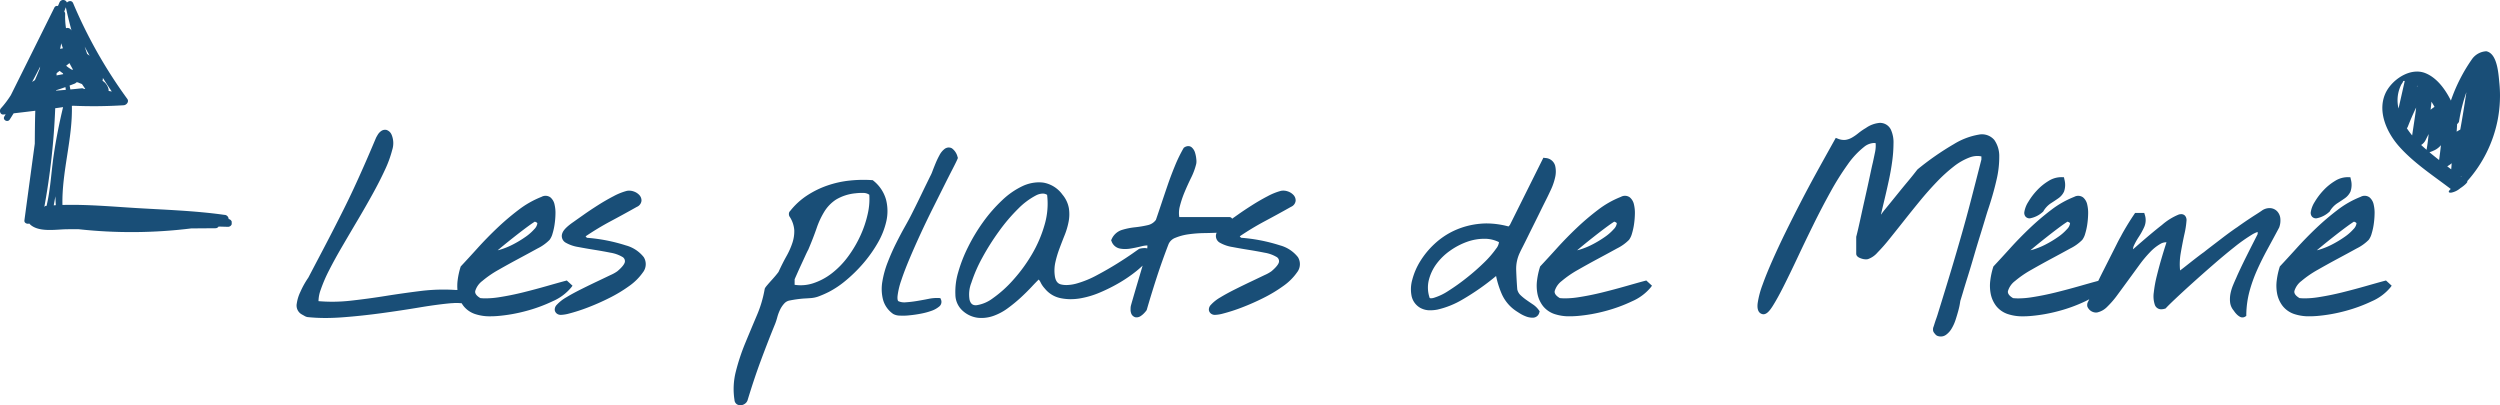 <svg xmlns="http://www.w3.org/2000/svg" xmlns:xlink="http://www.w3.org/1999/xlink" width="481.961" height="78.122" viewBox="0 0 481.961 78.122">
  <defs>
    <clipPath id="clip-path">
      <rect id="Rectangle_5" data-name="Rectangle 5" width="22.68" height="27.275" transform="translate(0 0)" fill="#194e77"/>
    </clipPath>
    <clipPath id="clip-path-2">
      <rect id="Rectangle_6" data-name="Rectangle 6" width="44.746" height="44.669" fill="#194e77"/>
    </clipPath>
  </defs>
  <g id="Groupe_16" data-name="Groupe 16" transform="translate(-433.039 -540.374)">
    <g id="Groupe_13" data-name="Groupe 13">
      <path id="Tracé_7" data-name="Tracé 7" d="M1.359-.516A1.483,1.483,0,0,1,.75-2.062a7.124,7.124,0,0,1,.656-2.109,15.924,15.924,0,0,1,1.5-2.672q1.5-2.859,2.7-5.133t2.227-4.289Q8.859-18.281,9.8-20.156t1.9-3.937q.961-2.062,1.992-4.406t2.3-5.344q.094-.187.3-.539a1.793,1.793,0,0,1,.516-.562.786.786,0,0,1,.633-.141q.328.07.656.68a3.8,3.8,0,0,1,.07,2.578,21.11,21.11,0,0,1-1.383,3.773q-.984,2.133-2.344,4.594t-2.859,4.992q-1.5,2.531-2.953,5.016T6.07-8.812A28.68,28.68,0,0,0,4.383-4.9a5.944,5.944,0,0,0-.4,2.789,32.056,32.056,0,0,0,6.7-.047q3.375-.375,6.75-.914t6.773-.961a35.112,35.112,0,0,1,6.773-.187,1.056,1.056,0,0,1,1.031.422.892.892,0,0,1,.047,1.125q-.094,0-.4-.023t-.633-.023q-.328,0-.633.023t-.445.023q-2.625.234-6.141.82T16.547-.75q-3.75.516-7.477.8A36.793,36.793,0,0,1,2.344,0,2.513,2.513,0,0,1,1.9-.211Q1.5-.422,1.359-.516Zm33.564,0a4.273,4.273,0,0,1-2.133-1.43,5.177,5.177,0,0,1-.961-2.133,7.593,7.593,0,0,1-.07-2.461A13.756,13.756,0,0,1,32.3-9q1.406-1.5,3.164-3.445t3.727-3.82a47.976,47.976,0,0,1,4.1-3.492,17.641,17.641,0,0,1,4.336-2.461,1.115,1.115,0,0,1,1.2.023,1.952,1.952,0,0,1,.633,1.1,6.544,6.544,0,0,1,.164,1.734,15.42,15.42,0,0,1-.164,1.922,11.294,11.294,0,0,1-.375,1.688,3.216,3.216,0,0,1-.469,1.031,8.28,8.28,0,0,1-2.18,1.547q-1.617.891-3.586,1.945t-3.937,2.18A20.253,20.253,0,0,0,35.674-6.82a4.239,4.239,0,0,0-1.5,2.18q-.234,1.078,1.313,1.969a14.639,14.639,0,0,0,3.867-.164q2.273-.352,4.641-.937t4.57-1.219q2.2-.633,3.609-1.008l.563.516A9.1,9.1,0,0,1,49.361-3,28.935,28.935,0,0,1,44.3-1.148,29.987,29.987,0,0,1,39-.211,10.331,10.331,0,0,1,34.924-.516Zm11.2-17.906q-.047-.047-.7.4t-1.617,1.172q-.961.727-2.062,1.594t-2.016,1.617q-.914.75-1.523,1.289t-.516.539a4.325,4.325,0,0,0,1.945-.211,14.555,14.555,0,0,0,2.484-1.008,20.516,20.516,0,0,0,2.461-1.477,9.849,9.849,0,0,0,1.852-1.617,2.469,2.469,0,0,0,.7-1.406Q47.158-18.141,46.127-18.422ZM50.769-.516q-.562-.375-.023-1.008A7.253,7.253,0,0,1,52.48-2.883q1.2-.727,2.789-1.523t3.07-1.5q1.477-.7,2.6-1.242a7.845,7.845,0,0,0,1.453-.82q1.547-1.312,1.617-2.18a1.46,1.46,0,0,0-.773-1.406,7,7,0,0,0-2.367-.844q-1.523-.3-3.141-.562T54.637-13.5a6.67,6.67,0,0,1-2.227-.75.981.981,0,0,1-.492-1.242,5.222,5.222,0,0,1,2.039-1.992q.656-.469,1.922-1.359t2.742-1.828q1.477-.937,2.93-1.687a11.3,11.3,0,0,1,2.438-.984,2.05,2.05,0,0,1,1.055.094,2.107,2.107,0,0,1,.867.539,1.022,1.022,0,0,1,.3.773q-.023.422-.633.75-2.672,1.5-5.133,2.813a54.251,54.251,0,0,0-4.945,3,.65.65,0,0,0,.07.656,1.4,1.4,0,0,0,.492.422,32.169,32.169,0,0,1,7.477,1.453,6.2,6.2,0,0,1,3.188,2.063,2.086,2.086,0,0,1-.164,2.391,10.219,10.219,0,0,1-2.508,2.484,26.562,26.562,0,0,1-3.82,2.3A43.881,43.881,0,0,1,56.09-1.781,32.489,32.489,0,0,1,52.6-.656Q51.1-.281,50.769-.516ZM85.132,16.406a13.069,13.069,0,0,1,.258-5.32,39.259,39.259,0,0,1,1.781-5.367Q88.273,3.047,89.4.4a22.884,22.884,0,0,0,1.547-5.18,1.879,1.879,0,0,1,.4-.562q.4-.469.891-1.008t.891-1.031a6.079,6.079,0,0,0,.445-.586q.75-1.641,1.523-3.023a14.86,14.86,0,0,0,1.2-2.7,7.555,7.555,0,0,0,.375-2.6,5.964,5.964,0,0,0-.937-2.789.382.382,0,0,1-.094-.281q0-.187.094-.234A13.176,13.176,0,0,1,98.867-22.5a17.174,17.174,0,0,1,3.8-1.875,18.787,18.787,0,0,1,4.172-.937,24.391,24.391,0,0,1,4.266-.094,6.613,6.613,0,0,1,2.273,3.4,8.371,8.371,0,0,1,.047,3.938,14.259,14.259,0,0,1-1.641,4.1,24.853,24.853,0,0,1-2.742,3.844,27.176,27.176,0,0,1-3.258,3.188,17.477,17.477,0,0,1-3.211,2.156,19.213,19.213,0,0,1-1.992.867,5.18,5.18,0,0,1-1.242.258q-.609.047-1.477.094a23.076,23.076,0,0,0-2.648.375,2.312,2.312,0,0,0-1.336.727,5.4,5.4,0,0,0-.891,1.313,8.681,8.681,0,0,0-.562,1.5,11.881,11.881,0,0,1-.4,1.242q-.844,2.063-1.523,3.82T89.187,8.883q-.633,1.711-1.242,3.539t-1.266,3.984a.887.887,0,0,1-.328.4,1.009,1.009,0,0,1-.492.188.8.8,0,0,1-.469-.094A.606.606,0,0,1,85.132,16.406ZM95.726-5.3a8.286,8.286,0,0,0,4.2-.234,12.392,12.392,0,0,0,3.82-2.039,16.691,16.691,0,0,0,3.211-3.328,23.137,23.137,0,0,0,2.414-4.1,21.123,21.123,0,0,0,1.453-4.336,12.858,12.858,0,0,0,.281-4.008,2.434,2.434,0,0,0-1.57-.586,10.352,10.352,0,0,0-1.617.07,9.415,9.415,0,0,0-3.984,1.289,7.926,7.926,0,0,0-2.367,2.414,16.243,16.243,0,0,0-1.57,3.352q-.656,1.9-1.594,4.1-.187.328-.562,1.148t-.8,1.734q-.422.914-.8,1.758t-.516,1.172ZM115.509-.516A4.412,4.412,0,0,1,113.752-3a7.794,7.794,0,0,1-.117-3.258,17.9,17.9,0,0,1,1.008-3.633q.727-1.875,1.594-3.609t1.688-3.187q.82-1.453,1.289-2.391l.68-1.359q.539-1.078,1.148-2.344t1.148-2.367q.539-1.1.68-1.383a6.693,6.693,0,0,0,.4-.914q.258-.68.586-1.477a15.207,15.207,0,0,1,.727-1.523,3.2,3.2,0,0,1,.844-1.055.786.786,0,0,1,.891-.094,2.586,2.586,0,0,1,.867,1.406q-.187.469-.914,1.875t-1.711,3.375l-2.18,4.359q-1.2,2.391-2.32,4.828t-2.109,4.758q-.984,2.32-1.617,4.219a14.772,14.772,0,0,0-.75,3.141q-.117,1.242.445,1.523a3.329,3.329,0,0,0,1.711.258q1.055-.07,2.18-.258t2.2-.4a7.6,7.6,0,0,1,1.875-.164q.188.422-.281.82a4.262,4.262,0,0,1-1.312.7,12.9,12.9,0,0,1-1.945.516q-1.1.211-2.109.3a11.775,11.775,0,0,1-1.781.047A2.321,2.321,0,0,1,115.509-.516Zm13.455-.562a3.725,3.725,0,0,1-1.242-2.766,12.624,12.624,0,0,1,.516-4.125,27.106,27.106,0,0,1,1.875-4.8A33.776,33.776,0,0,1,133-17.555a28.242,28.242,0,0,1,3.563-4.078A14.284,14.284,0,0,1,140.4-24.3a6.717,6.717,0,0,1,3.75-.609,5.243,5.243,0,0,1,3.328,2.133,5.066,5.066,0,0,1,1.125,2.367,7.112,7.112,0,0,1-.047,2.438,13.619,13.619,0,0,1-.75,2.531q-.516,1.289-1.008,2.6a20.156,20.156,0,0,0-.8,2.672,7.821,7.821,0,0,0-.117,2.766A2.179,2.179,0,0,0,147.48-5.3a6.612,6.612,0,0,0,3.258-.187,19.386,19.386,0,0,0,4.008-1.641q2.109-1.125,3.914-2.25t3-1.969l1.2-.844q1.313-.281,1.477.164t-.516,1.313a13.1,13.1,0,0,1-2.039,1.969,26.078,26.078,0,0,1-3.094,2.133,31.564,31.564,0,0,1-3.7,1.875,16.479,16.479,0,0,1-3.844,1.148,9.58,9.58,0,0,1-3.539-.047A4.711,4.711,0,0,1,144.855-5.3a4.4,4.4,0,0,1-.773-1.125,2.571,2.571,0,0,0-.82-.984q-.7.656-1.687,1.711t-2.133,2.109A27.592,27.592,0,0,1,137-1.594a10.107,10.107,0,0,1-2.648,1.406,6.35,6.35,0,0,1-2.742.328A4.82,4.82,0,0,1,128.964-1.078Zm.516-1.594a1.657,1.657,0,0,0,1.875,1.383,7.327,7.327,0,0,0,3.375-1.43A23.131,23.131,0,0,0,138.714-6.3a30.577,30.577,0,0,0,3.7-5.062,24.712,24.712,0,0,0,2.508-5.883,14.753,14.753,0,0,0,.445-6.094,2.494,2.494,0,0,0-2.812-.07,14.245,14.245,0,0,0-3.586,2.672,34.06,34.06,0,0,0-3.75,4.406,46.364,46.364,0,0,0-3.258,5.156,28.443,28.443,0,0,0-2.133,4.9A6.553,6.553,0,0,0,129.48-2.672ZM161.544-.516a1.6,1.6,0,0,1-.047-.516,2.147,2.147,0,0,1,.047-.562q.141-.516.516-1.8t.8-2.719q.422-1.43.8-2.7t.516-1.781q.188-.656.422-1.523a3.793,3.793,0,0,0,.094-1.664,4.746,4.746,0,0,0-1.734.164q-1.031.258-2.039.422a5.391,5.391,0,0,1-1.875,0,1.633,1.633,0,0,1-1.242-1.1,2.743,2.743,0,0,1,1.688-1.523,12.7,12.7,0,0,1,2.438-.492,20.463,20.463,0,0,0,2.508-.422,3.141,3.141,0,0,0,1.9-1.266q.422-1.219,1.008-2.977t1.242-3.68q.656-1.922,1.43-3.8a27.616,27.616,0,0,1,1.617-3.328q.516-.328.844-.047a1.7,1.7,0,0,1,.492.82,5.278,5.278,0,0,1,.211,1.1,2.826,2.826,0,0,1,0,.75,12.141,12.141,0,0,1-.961,2.6q-.68,1.383-1.266,2.789a19.789,19.789,0,0,0-.937,2.813,5.343,5.343,0,0,0-.023,2.672H180.06q.047,0,.234.3t.328.492q.234.656-.516.891a8.591,8.591,0,0,1-2.016.3q-1.266.07-2.883.094a24.374,24.374,0,0,0-3.094.234,10.752,10.752,0,0,0-2.648.7,2.813,2.813,0,0,0-1.594,1.477q-1.219,3.141-2.25,6.3t-1.969,6.4a4.294,4.294,0,0,1-.375.445,3.14,3.14,0,0,1-.609.516.9.9,0,0,1-.633.164Q161.732,0,161.544-.516Zm15.33,0q-.562-.375-.023-1.008a7.253,7.253,0,0,1,1.734-1.359q1.2-.727,2.789-1.523t3.07-1.5q1.477-.7,2.6-1.242a7.845,7.845,0,0,0,1.453-.82q1.547-1.312,1.617-2.18a1.46,1.46,0,0,0-.773-1.406,7,7,0,0,0-2.367-.844q-1.523-.3-3.141-.562t-3.094-.539a6.67,6.67,0,0,1-2.227-.75.981.981,0,0,1-.492-1.242,5.222,5.222,0,0,1,2.039-1.992q.656-.469,1.922-1.359t2.742-1.828q1.477-.937,2.93-1.687a11.3,11.3,0,0,1,2.438-.984,2.05,2.05,0,0,1,1.055.094,2.107,2.107,0,0,1,.867.539,1.022,1.022,0,0,1,.3.773q-.023.422-.633.75-2.672,1.5-5.133,2.813a54.251,54.251,0,0,0-4.945,3,.65.65,0,0,0,.07.656,1.4,1.4,0,0,0,.492.422,32.169,32.169,0,0,1,7.477,1.453,6.2,6.2,0,0,1,3.188,2.063,2.086,2.086,0,0,1-.164,2.391,10.219,10.219,0,0,1-2.508,2.484,26.562,26.562,0,0,1-3.82,2.3,43.881,43.881,0,0,1-4.148,1.828A32.489,32.489,0,0,1,178.7-.656Q177.2-.281,176.874-.516Zm58.738-.562A7.128,7.128,0,0,1,233.034-4.1a17.117,17.117,0,0,1-1.172-3.867h-.516a47,47,0,0,1-6.586,4.641,16.293,16.293,0,0,1-4.711,1.9,4.257,4.257,0,0,1-3-.3,2.964,2.964,0,0,1-1.383-1.9,6.12,6.12,0,0,1,.117-2.93,12.448,12.448,0,0,1,1.453-3.4,15.488,15.488,0,0,1,2.672-3.258,14.016,14.016,0,0,1,3.773-2.531,14.669,14.669,0,0,1,4.734-1.242,15.147,15.147,0,0,1,5.6.586l.516-.562,6.328-12.7a1.583,1.583,0,0,1,1.5,1.125,4.393,4.393,0,0,1-.023,2.063,10.9,10.9,0,0,1-.75,2.18q-.492,1.055-.727,1.523l-.539,1.078q-.4.8-.937,1.9t-1.148,2.32q-.609,1.219-1.148,2.32t-.961,1.922q-.422.82-.516,1.055a7.654,7.654,0,0,0-.773,3.68q.07,1.945.211,3.727A2.663,2.663,0,0,0,235.8-3.4a10.256,10.256,0,0,0,1.2.984q.633.445,1.266.867a3.9,3.9,0,0,1,1.055,1.031.783.783,0,0,1-.75.633,2.915,2.915,0,0,1-1.172-.211,6.3,6.3,0,0,1-1.125-.562Q235.753-.984,235.613-1.078ZM218.128-3.187q.188.8,1.43.469a11.161,11.161,0,0,0,2.93-1.383,40.271,40.271,0,0,0,3.586-2.555,41.876,41.876,0,0,0,3.422-3,19.379,19.379,0,0,0,2.391-2.766q.867-1.266.539-1.875a6.614,6.614,0,0,0-3.234-.8,10.383,10.383,0,0,0-3.539.633,14.021,14.021,0,0,0-3.375,1.781,11.85,11.85,0,0,0-2.719,2.648,9.333,9.333,0,0,0-1.547,3.258A6.529,6.529,0,0,0,218.128-3.187ZM243.021-.516a4.273,4.273,0,0,1-2.133-1.43,5.177,5.177,0,0,1-.961-2.133,7.593,7.593,0,0,1-.07-2.461A13.756,13.756,0,0,1,240.4-9q1.406-1.5,3.164-3.445t3.727-3.82a47.976,47.976,0,0,1,4.1-3.492,17.641,17.641,0,0,1,4.336-2.461,1.115,1.115,0,0,1,1.2.023,1.952,1.952,0,0,1,.633,1.1,6.544,6.544,0,0,1,.164,1.734,15.42,15.42,0,0,1-.164,1.922,11.294,11.294,0,0,1-.375,1.688,3.216,3.216,0,0,1-.469,1.031,8.28,8.28,0,0,1-2.18,1.547q-1.617.891-3.586,1.945t-3.937,2.18a20.253,20.253,0,0,0-3.234,2.227,4.239,4.239,0,0,0-1.5,2.18q-.234,1.078,1.313,1.969a14.639,14.639,0,0,0,3.867-.164q2.273-.352,4.641-.937t4.57-1.219q2.2-.633,3.609-1.008l.563.516A9.1,9.1,0,0,1,257.458-3,28.935,28.935,0,0,1,252.4-1.148a29.987,29.987,0,0,1-5.3.938A10.331,10.331,0,0,1,243.021-.516Zm11.2-17.906q-.047-.047-.7.4T251.9-16.852q-.961.727-2.062,1.594t-2.016,1.617q-.914.75-1.523,1.289t-.516.539a4.325,4.325,0,0,0,1.945-.211,14.555,14.555,0,0,0,2.484-1.008,20.516,20.516,0,0,0,2.461-1.477,9.849,9.849,0,0,0,1.852-1.617,2.469,2.469,0,0,0,.7-1.406Q255.255-18.141,254.224-18.422ZM316.243,3.141a.427.427,0,0,1-.047-.258.726.726,0,0,1,.047-.3,5.308,5.308,0,0,0,.188-.562q.141-.469.328-.984t.328-.984q.141-.469.188-.609,1.359-4.359,2.391-7.8t1.969-6.727q.938-3.281,1.852-6.773t2.039-7.945v-1.031a4.317,4.317,0,0,0-2.93.094,11.882,11.882,0,0,0-3.211,1.828,30.368,30.368,0,0,0-3.328,3.023q-1.687,1.758-3.281,3.7t-3.094,3.844q-1.5,1.9-2.766,3.469a32.842,32.842,0,0,1-2.273,2.578,4.015,4.015,0,0,1-1.617,1.148,1.927,1.927,0,0,1-1.031-.117q-.609-.211-.609-.445v-3.187q.141-.516.4-1.641t.563-2.531q.3-1.406.656-2.953t.656-2.953q.3-1.406.539-2.508t.375-1.664q.234-1.078.445-2.109a6.608,6.608,0,0,0,.07-2.156,3.2,3.2,0,0,0-3,.727,16.251,16.251,0,0,0-3.258,3.492,52.45,52.45,0,0,0-3.352,5.344q-1.687,3.047-3.281,6.281t-3.07,6.375q-1.477,3.141-2.7,5.555T284.3-1.8q-.914,1.43-1.43,1.242-.656-.187-.492-1.547a16.527,16.527,0,0,1,.914-3.445q.75-2.086,1.922-4.734t2.555-5.461q1.383-2.812,2.836-5.625t2.766-5.2q1.313-2.391,2.32-4.2t1.477-2.648a3.43,3.43,0,0,0,1.734.258,4.08,4.08,0,0,0,1.406-.492,9.526,9.526,0,0,0,1.289-.891,11.449,11.449,0,0,1,1.43-.984,4.427,4.427,0,0,1,2.672-.891,1.8,1.8,0,0,1,1.43,1.031,5.456,5.456,0,0,1,.445,2.414,25.444,25.444,0,0,1-.234,3.3q-.234,1.781-.633,3.633t-.773,3.422q-.375,1.57-.633,2.672a5.021,5.021,0,0,0-.211,1.383.521.521,0,0,0,.633-.047,4.1,4.1,0,0,0,.445-.469,9.647,9.647,0,0,1,.68-.891q.539-.656,1.242-1.523l1.5-1.852q.8-.984,1.523-1.852t1.242-1.523q.516-.656.7-.891a53.243,53.243,0,0,1,6.914-4.8,13.156,13.156,0,0,1,4.594-1.758,2.643,2.643,0,0,1,2.555.844,4.909,4.909,0,0,1,.844,2.93,18.687,18.687,0,0,1-.562,4.547q-.609,2.648-1.641,5.7-.141.422-.539,1.758t-.961,3.141q-.562,1.8-1.148,3.82t-1.148,3.82q-.562,1.8-.961,3.141t-.539,1.758q0,.047-.094.609t-.3,1.336q-.211.773-.492,1.641a7.594,7.594,0,0,1-.7,1.57,3.437,3.437,0,0,1-.961,1.078,1.247,1.247,0,0,1-1.2.141q-.047,0-.234-.211A1.752,1.752,0,0,1,316.243,3.141ZM330.4-.516a4.273,4.273,0,0,1-2.133-1.43,5.177,5.177,0,0,1-.961-2.133,7.593,7.593,0,0,1-.07-2.461A13.756,13.756,0,0,1,327.776-9q1.406-1.5,3.164-3.445t3.727-3.82a47.976,47.976,0,0,1,4.1-3.492,17.641,17.641,0,0,1,4.336-2.461,1.115,1.115,0,0,1,1.2.023,1.952,1.952,0,0,1,.633,1.1,6.544,6.544,0,0,1,.164,1.734,15.42,15.42,0,0,1-.164,1.922,11.294,11.294,0,0,1-.375,1.688,3.216,3.216,0,0,1-.469,1.031,8.28,8.28,0,0,1-2.18,1.547q-1.617.891-3.586,1.945t-3.937,2.18a20.253,20.253,0,0,0-3.234,2.227,4.239,4.239,0,0,0-1.5,2.18q-.234,1.078,1.313,1.969a14.639,14.639,0,0,0,3.867-.164q2.273-.352,4.641-.937t4.57-1.219q2.2-.633,3.609-1.008l.563.516A9.1,9.1,0,0,1,344.839-3a28.935,28.935,0,0,1-5.062,1.852,29.987,29.987,0,0,1-5.3.938A10.331,10.331,0,0,1,330.4-.516Zm11.2-17.906q-.047-.047-.7.4t-1.617,1.172q-.961.727-2.062,1.594t-2.016,1.617q-.914.75-1.523,1.289t-.516.539a4.325,4.325,0,0,0,1.945-.211,14.555,14.555,0,0,0,2.484-1.008,20.516,20.516,0,0,0,2.461-1.477,9.849,9.849,0,0,0,1.852-1.617,2.469,2.469,0,0,0,.7-1.406Q342.636-18.141,341.6-18.422Zm-5.062-1.734a4.887,4.887,0,0,1-2.18,1.125q-.633,0-.562-.68a4.725,4.725,0,0,1,.7-1.758,12.074,12.074,0,0,1,1.594-2.109,9.8,9.8,0,0,1,2.133-1.734,4.106,4.106,0,0,1,2.3-.656,3.542,3.542,0,0,1-.023,2.063,2.754,2.754,0,0,1-.937,1.1q-.633.445-1.477.984A5.178,5.178,0,0,0,336.542-20.156Zm37.5,19.078a2.438,2.438,0,0,1-.586-1.383,5.162,5.162,0,0,1,.094-1.547,8.351,8.351,0,0,1,.469-1.5q.3-.727.586-1.336.188-.469.773-1.711t1.266-2.6q.68-1.359,1.289-2.555t.844-1.664v-1.031q-.469-.234-1.922.633a32.087,32.087,0,0,0-3.375,2.391q-1.922,1.523-4.078,3.4T365.348-6.4q-1.9,1.711-3.3,3.047t-1.781,1.758q-1.031.328-1.336-.445a4.749,4.749,0,0,1-.164-2.156,22.624,22.624,0,0,1,.563-3.094q.422-1.711.867-3.234t.8-2.6a4.336,4.336,0,0,0,.3-1.172,2.355,2.355,0,0,0-1.969.234,9.162,9.162,0,0,0-2.109,1.664,23.464,23.464,0,0,0-2.156,2.578L352.9-6.867q-1.078,1.477-2.062,2.813a16.477,16.477,0,0,1-1.875,2.18,3.448,3.448,0,0,1-1.664.984,1.289,1.289,0,0,1-1.336-.7.371.371,0,0,1-.047-.234.653.653,0,0,1,.047-.281q.234-.469.727-1.477t1.1-2.273q.609-1.266,1.313-2.648l1.336-2.625q.633-1.242,1.125-2.227t.773-1.453q.234-.469.656-1.2t.844-1.406q.422-.68.75-1.172l.328-.492h1.125a2.787,2.787,0,0,1-.094,2.016,13.121,13.121,0,0,1-1.008,1.828,13.348,13.348,0,0,0-.984,1.758,2.308,2.308,0,0,0-.023,1.852q4.031-3.562,6.211-5.25a11.262,11.262,0,0,1,3.07-1.922q.891-.234.844.7a16.224,16.224,0,0,1-.4,2.531q-.352,1.594-.7,3.633a12.519,12.519,0,0,0-.07,3.961h.563q.281-.187.938-.7l1.43-1.125q.773-.609,1.453-1.125t.961-.7q.516-.422,1.5-1.172t1.992-1.523q1.008-.773,1.828-1.359t1.055-.727q.188-.141.82-.586t1.406-.961q.773-.516,1.477-.961t1.031-.68a2.1,2.1,0,0,1,1.313-.422,1.542,1.542,0,0,1,1.008.445,1.827,1.827,0,0,1,.492,1.078,3.374,3.374,0,0,1-.187,1.523q-1.125,2.109-2.227,4.125t-2.016,4.055a28.53,28.53,0,0,0-1.5,4.2A18.846,18.846,0,0,0,375.591,0a.466.466,0,0,1-.492,0,2.165,2.165,0,0,1-.492-.375,3.534,3.534,0,0,1-.4-.469Zm11.58.563a4.273,4.273,0,0,1-2.133-1.43,5.177,5.177,0,0,1-.961-2.133,7.593,7.593,0,0,1-.07-2.461A13.756,13.756,0,0,1,383-9q1.406-1.5,3.164-3.445t3.727-3.82a47.976,47.976,0,0,1,4.1-3.492,17.641,17.641,0,0,1,4.336-2.461,1.115,1.115,0,0,1,1.2.023,1.952,1.952,0,0,1,.633,1.1,6.544,6.544,0,0,1,.164,1.734,15.42,15.42,0,0,1-.164,1.922,11.294,11.294,0,0,1-.375,1.688,3.216,3.216,0,0,1-.469,1.031,8.28,8.28,0,0,1-2.18,1.547q-1.617.891-3.586,1.945t-3.937,2.18a20.253,20.253,0,0,0-3.234,2.227,4.239,4.239,0,0,0-1.5,2.18q-.234,1.078,1.313,1.969a14.639,14.639,0,0,0,3.867-.164q2.273-.352,4.641-.937t4.57-1.219q2.2-.633,3.609-1.008l.563.516A9.1,9.1,0,0,1,400.061-3,28.935,28.935,0,0,1,395-1.148a29.987,29.987,0,0,1-5.3.938A10.331,10.331,0,0,1,385.624-.516Zm11.2-17.906q-.047-.047-.7.4t-1.617,1.172q-.961.727-2.062,1.594t-2.016,1.617q-.914.75-1.523,1.289t-.516.539a4.325,4.325,0,0,0,1.945-.211,14.555,14.555,0,0,0,2.484-1.008,20.516,20.516,0,0,0,2.461-1.477,9.849,9.849,0,0,0,1.852-1.617,2.469,2.469,0,0,0,.7-1.406Q397.858-18.141,396.827-18.422Zm-5.062-1.734a4.887,4.887,0,0,1-2.18,1.125q-.633,0-.562-.68a4.725,4.725,0,0,1,.7-1.758,12.074,12.074,0,0,1,1.594-2.109,9.8,9.8,0,0,1,2.133-1.734,4.106,4.106,0,0,1,2.3-.656,3.542,3.542,0,0,1-.023,2.063,2.754,2.754,0,0,1-.937,1.1q-.633.445-1.477.984A5.178,5.178,0,0,0,391.764-20.156Z" transform="translate(490 601)" fill="#194e77"/>
      <path id="Tracé_7_-_Contour" data-name="Tracé 7 - Contour" d="M85.774,17.5a1.276,1.276,0,0,1-.627-.16,1.066,1.066,0,0,1-.51-.859,13.627,13.627,0,0,1,.268-5.513,39.944,39.944,0,0,1,1.8-5.435C87.441,3.753,88.191,1.961,88.938.2a22.511,22.511,0,0,0,1.51-5.043c.02-.2.145-.393.515-.828.268-.315.571-.659.9-1.021s.613-.689.871-1.009c.286-.354.368-.469.389-.5.5-1.093,1.015-2.114,1.532-3.037a14.431,14.431,0,0,0,1.156-2.6,7.093,7.093,0,0,0,.351-2.43,5.468,5.468,0,0,0-.845-2.513.889.889,0,0,1-.187-.575.74.74,0,0,1,.244-.6,13.727,13.727,0,0,1,3.216-2.96,17.752,17.752,0,0,1,3.907-1.929,19.374,19.374,0,0,1,4.283-.962,25.375,25.375,0,0,1,2.731-.149c.54,0,1.086.018,1.622.054l.163.011.125.106a7.131,7.131,0,0,1,2.435,3.655,8.9,8.9,0,0,1,.051,4.17,14.823,14.823,0,0,1-1.7,4.246,25.47,25.47,0,0,1-2.8,3.921A27.8,27.8,0,0,1,106.1-6.551a18.053,18.053,0,0,1-3.3,2.217l-.006,0a19.439,19.439,0,0,1-2.051.891,5.708,5.708,0,0,1-1.362.282c-.408.031-.909.063-1.488.094A22.767,22.767,0,0,0,95.3-2.7a1.812,1.812,0,0,0-1.059.573,4.929,4.929,0,0,0-.809,1.192A8.23,8.23,0,0,0,92.9.483a12.416,12.416,0,0,1-.417,1.3c-.561,1.37-1.072,2.653-1.521,3.815s-.891,2.329-1.31,3.462-.834,2.315-1.237,3.524-.827,2.545-1.262,3.972l-.014.04a1.383,1.383,0,0,1-.506.622,1.508,1.508,0,0,1-.734.276C85.861,17.494,85.817,17.5,85.774,17.5Zm-.116-1.022a.313.313,0,0,0,.156.021.515.515,0,0,0,.251-.1.41.41,0,0,0,.144-.16c.434-1.426.859-2.762,1.262-3.972s.826-2.415,1.248-3.554.863-2.307,1.315-3.476S91,2.777,91.56,1.4A11.458,11.458,0,0,0,91.939.22a9.232,9.232,0,0,1,.595-1.586A5.929,5.929,0,0,1,93.507-2.8a2.812,2.812,0,0,1,1.617-.88,23.242,23.242,0,0,1,2.708-.382c.572-.031,1.065-.062,1.465-.093a4.7,4.7,0,0,0,1.122-.234,18.882,18.882,0,0,0,1.931-.842,17.08,17.08,0,0,0,3.112-2.093,26.8,26.8,0,0,0,3.2-3.129,24.469,24.469,0,0,0,2.687-3.767,13.828,13.828,0,0,0,1.585-3.957,7.914,7.914,0,0,0-.042-3.705,6.081,6.081,0,0,0-1.988-3.035c-.461-.027-.927-.041-1.39-.041a24.374,24.374,0,0,0-2.623.144,18.374,18.374,0,0,0-4.061.913,16.752,16.752,0,0,0-3.687,1.821,12.727,12.727,0,0,0-2.985,2.75,6.476,6.476,0,0,1,1.007,3.025,8.087,8.087,0,0,1-.4,2.773,15.43,15.43,0,0,1-1.235,2.786c-.507.906-1.013,1.911-1.505,2.987l-.008.016a4.459,4.459,0,0,1-.5.677c-.271.335-.577.689-.91,1.054s-.619.688-.879.994a4.32,4.32,0,0,0-.3.374A23.534,23.534,0,0,1,89.858.594c-.746,1.755-1.494,3.543-2.225,5.315a38.952,38.952,0,0,0-1.759,5.3,12.633,12.633,0,0,0-.249,5.119l0,.017A.512.512,0,0,0,85.658,16.474ZM317.2,4.246a1.933,1.933,0,0,1-.616-.105,1.019,1.019,0,0,1-.48-.363,2.407,2.407,0,0,1-.28-.362.916.916,0,0,1-.127-.533,1.168,1.168,0,0,1,.1-.524c.007-.017.044-.108.158-.487.1-.321.21-.661.337-1.012.121-.334.229-.656.319-.957s.157-.517.19-.618c.9-2.888,1.7-5.511,2.388-7.8s1.345-4.545,1.967-6.721S322.4-19.68,323-21.994s1.283-4.953,2.023-7.881v-.593a3.439,3.439,0,0,0-.779-.089,4.412,4.412,0,0,0-1.482.278,11.444,11.444,0,0,0-3.074,1.753,30.016,30.016,0,0,0-3.273,2.974c-1.111,1.157-2.206,2.393-3.255,3.674s-2.095,2.579-3.088,3.837-1.927,2.428-2.769,3.472A33.472,33.472,0,0,1,305-11.951a4.32,4.32,0,0,1-1.858,1.282,1.789,1.789,0,0,1-.39.042,2.84,2.84,0,0,1-.917-.174c-.259-.09-.946-.327-.946-.918v-3.254l.018-.065c.091-.335.224-.881.394-1.621s.359-1.594.561-2.525.424-1.93.657-2.958.453-2.017.655-2.948.384-1.78.539-2.506.282-1.294.377-1.673c.155-.713.3-1.418.443-2.1a6.017,6.017,0,0,0,.1-1.658,2.023,2.023,0,0,0-.345-.03,3.238,3.238,0,0,0-1.893.759,15.84,15.84,0,0,0-3.153,3.386,52.211,52.211,0,0,0-3.319,5.293c-1.116,2.015-2.216,4.121-3.27,6.26s-2.088,4.286-3.066,6.367-1.891,3.962-2.7,5.567-1.542,2.925-2.158,3.888c-.661,1.034-1.193,1.495-1.726,1.495a.864.864,0,0,1-.278-.046c-.482-.145-1.012-.625-.836-2.083a17.081,17.081,0,0,1,.94-3.555c.5-1.4,1.153-3,1.935-4.767s1.643-3.607,2.563-5.479,1.875-3.765,2.84-5.634,1.9-3.624,2.772-5.214,1.655-3,2.322-4.2,1.164-2.085,1.476-2.647l.21-.379.4.154a2.971,2.971,0,0,0,1.479.231,3.6,3.6,0,0,0,1.235-.432,9.068,9.068,0,0,0,1.221-.844,11.994,11.994,0,0,1,1.486-1.024,5.441,5.441,0,0,1,2.685-.98,2.247,2.247,0,0,1,.317.022,2.309,2.309,0,0,1,1.806,1.3,5.877,5.877,0,0,1,.5,2.638,26.071,26.071,0,0,1-.239,3.37c-.157,1.2-.373,2.431-.64,3.673s-.526,2.388-.776,3.433-.462,1.941-.632,2.67c-.055.234-.1.423-.125.576q.05-.056.1-.112a9.837,9.837,0,0,1,.7-.919c.357-.434.774-.946,1.24-1.521l1.5-1.851c.531-.656,1.046-1.282,1.529-1.858s.893-1.08,1.232-1.511.579-.735.706-.894l.035-.044.044-.035a53.966,53.966,0,0,1,6.983-4.85,13.48,13.48,0,0,1,4.783-1.818,3.12,3.12,0,0,1,3,1.035,5.408,5.408,0,0,1,.948,3.223,19.264,19.264,0,0,1-.575,4.671c-.408,1.774-.965,3.706-1.654,5.743-.091.272-.27.858-.534,1.74s-.588,1.944-.963,3.147-.758,2.476-1.146,3.811-.777,2.63-1.151,3.83-.7,2.25-.959,3.135c-.254.851-.426,1.415-.526,1.72-.011.084-.035.243-.092.587-.065.39-.171.856-.316,1.385s-.31,1.08-.5,1.663a8.132,8.132,0,0,1-.75,1.673,3.946,3.946,0,0,1-1.1,1.231A1.713,1.713,0,0,1,317.2,4.246ZM316.935,3.2a.735.735,0,0,0,.686-.1,2.961,2.961,0,0,0,.818-.925A7.129,7.129,0,0,0,319.1.713c.184-.569.348-1.113.485-1.618s.234-.93.294-1.287c.065-.391.082-.512.087-.549V-2.8l.026-.077c.092-.275.272-.862.534-1.743s.589-1.948.963-3.147.757-2.476,1.146-3.811.777-2.629,1.151-3.83.7-2.253.959-3.135c.27-.905.448-1.485.544-1.773.68-2.008,1.227-3.908,1.628-5.649a18.29,18.29,0,0,0,.55-4.422,4.459,4.459,0,0,0-.74-2.636,1.927,1.927,0,0,0-1.641-.678,4.4,4.4,0,0,0-.465.026,12.769,12.769,0,0,0-4.4,1.7,52.827,52.827,0,0,0-6.8,4.724c-.132.165-.355.448-.665.843-.345.439-.766.956-1.252,1.536s-.99,1.193-1.518,1.845l-1.5,1.852c-.467.577-.886,1.09-1.244,1.526a8.76,8.76,0,0,0-.637.83l-.017.029-.021.026a4.622,4.622,0,0,1-.5.526,1.022,1.022,0,0,1-1.193.124l-.228-.114-.042-.251a4.457,4.457,0,0,1,.217-1.579c.171-.73.384-1.63.633-2.674s.507-2.186.771-3.411.472-2.424.626-3.593a25.061,25.061,0,0,0,.23-3.239,5.007,5.007,0,0,0-.393-2.19,1.3,1.3,0,0,0-1.053-.76,1.251,1.251,0,0,0-.176-.012,4.628,4.628,0,0,0-2.165.834l-.007,0a11,11,0,0,0-1.367.941,10.068,10.068,0,0,1-1.357.937,4.6,4.6,0,0,1-1.577.552,3.6,3.6,0,0,1-1.577-.145q-.462.831-1.274,2.285c-.666,1.193-1.446,2.6-2.319,4.192s-1.8,3.33-2.76,5.192-1.915,3.752-2.831,5.616-1.771,3.692-2.546,5.443-1.415,3.328-1.909,4.7a16.131,16.131,0,0,0-.888,3.336c-.076.632.007.956.125,1,.071-.03.346-.194.879-1.028.6-.934,1.307-2.213,2.108-3.8s1.711-3.461,2.689-5.542,2.015-4.234,3.074-6.383,2.169-4.274,3.292-6.3a53.2,53.2,0,0,1,3.384-5.395,16.814,16.814,0,0,1,3.363-3.6,4.2,4.2,0,0,1,2.493-.959,3.047,3.047,0,0,1,.965.158l.3.1.039.313a7.136,7.136,0,0,1-.077,2.318c-.14.685-.29,1.4-.447,2.115l0,.015c-.092.367-.217.922-.371,1.647s-.336,1.572-.539,2.51-.424,1.93-.657,2.958-.453,2.016-.655,2.948-.392,1.789-.564,2.537c-.162.708-.292,1.244-.386,1.6v2.979a1.777,1.777,0,0,0,.273.115,1.485,1.485,0,0,0,.759.1,3.473,3.473,0,0,0,1.372-1.014,32.505,32.505,0,0,0,2.238-2.538c.84-1.042,1.769-2.208,2.763-3.465s2.04-2.558,3.1-3.851,2.178-2.556,3.307-3.733a31.011,31.011,0,0,1,3.383-3.073,12.432,12.432,0,0,1,3.348-1.9,5.4,5.4,0,0,1,1.819-.336,4.414,4.414,0,0,1,1.442.24l.337.116v1.45l-.015.06c-.747,2.955-1.433,5.629-2.04,7.949s-1.231,4.6-1.855,6.784-1.286,4.445-1.97,6.733-1.49,4.917-2.392,7.81l0,.009c-.029.088-.091.289-.183.595s-.209.66-.337,1.012c-.121.333-.228.655-.319.957a5.231,5.231,0,0,1-.207.618.72.72,0,0,0-.006.105c0,.017,0,.032,0,.043a2.239,2.239,0,0,0,.154.187C316.889,3.156,316.917,3.185,316.935,3.2ZM5.785.677A32.388,32.388,0,0,1,2.307.5,1.744,1.744,0,0,1,1.664.231C1.378.079,1.192-.026,1.082-.1l-.006,0A1.967,1.967,0,0,1,.255-2.13a7.648,7.648,0,0,1,.7-2.247A16.467,16.467,0,0,1,2.477-7.1q1.492-2.845,2.682-5.108c.793-1.508,1.541-2.95,2.224-4.284S8.728-19.136,9.35-20.38s1.257-2.561,1.892-3.925,1.3-2.844,1.988-4.4,1.455-3.349,2.294-5.337l.013-.029c.069-.138.175-.325.323-.573a2.3,2.3,0,0,1,.66-.716,1.31,1.31,0,0,1,.755-.247,1.276,1.276,0,0,1,.267.029,1.61,1.61,0,0,1,.992.932l.007.013a4.227,4.227,0,0,1,.109,2.92,21.7,21.7,0,0,1-1.415,3.865c-.658,1.426-1.452,2.983-2.36,4.626s-1.869,3.322-2.867,5.005S10.02-14.847,9.057-13.2,7.242-10.008,6.516-8.585A28.325,28.325,0,0,0,4.857-4.74,6.638,6.638,0,0,0,4.44-2.57c.883.075,1.776.113,2.661.113a32.106,32.106,0,0,0,3.532-.2c2.231-.248,4.494-.554,6.726-.911s4.529-.683,6.791-.963A36.022,36.022,0,0,1,28.571-4.8c.8,0,1.6.027,2.4.081a1.672,1.672,0,0,1,.261-.011,8.418,8.418,0,0,1,.035-1.87,14.319,14.319,0,0,1,.559-2.55l.034-.107.077-.082c.931-.993,1.993-2.15,3.158-3.439s2.437-2.594,3.753-3.847a48.7,48.7,0,0,1,4.144-3.529,18.228,18.228,0,0,1,4.449-2.525,1.591,1.591,0,0,1,1.695.094,2.441,2.441,0,0,1,.808,1.373,7.066,7.066,0,0,1,.179,1.868,15.978,15.978,0,0,1-.169,1.984,11.846,11.846,0,0,1-.392,1.762A3.563,3.563,0,0,1,49-14.4l0,.005a8.623,8.623,0,0,1-2.318,1.66c-1.073.591-2.281,1.246-3.591,1.948S40.46-9.358,39.156-8.613A19.86,19.86,0,0,0,36-6.443a3.791,3.791,0,0,0-1.34,1.909c-.144.66.62,1.163.984,1.377a9.964,9.964,0,0,0,1.031.051,17.253,17.253,0,0,0,2.6-.223c1.494-.231,3.041-.543,4.6-.929s3.1-.8,4.552-1.214,2.683-.761,3.619-1.01l.265-.071,1.1,1.009-.275.363a9.618,9.618,0,0,1-3.557,2.633,29.566,29.566,0,0,1-5.15,1.884,30.626,30.626,0,0,1-5.385.953c-.51.042-1,.063-1.447.063a8.85,8.85,0,0,1-2.834-.393,4.774,4.774,0,0,1-2.369-1.6,5.9,5.9,0,0,1-.357-.528c-.059,0-.165-.006-.41-.025-.189-.015-.389-.022-.594-.022s-.405.007-.594.022-.354.024-.46.025c-1.725.155-3.771.428-6.082.814-2.338.39-4.787.761-7.28,1.1s-5.024.613-7.507.8C7.954.633,6.836.677,5.785.677ZM2.452-.491a31.45,31.45,0,0,0,3.334.168c1.026,0,2.119-.043,3.247-.128C11.5-.638,14-.9,16.479-1.245s4.923-.711,7.251-1.1c2.345-.391,4.424-.668,6.178-.825l.044,0c.055,0,.17,0,.407-.022.215-.016.44-.025.671-.025.177,0,.352,0,.521.015q-.081-.23-.142-.468a.526.526,0,0,0-.35-.052l-.055.008-.056,0c-.788-.055-1.589-.082-2.379-.082a35.018,35.018,0,0,0-4.3.267c-2.25.279-4.523.6-6.756.959s-4.527.668-6.774.917a33.11,33.11,0,0,1-3.642.2c-1.054,0-2.119-.052-3.165-.155L3.56-1.649,3.492-2.02a6.343,6.343,0,0,1,.416-3.037A29.312,29.312,0,0,1,5.625-9.04c.735-1.439,1.6-3.009,2.568-4.666s1.958-3.337,2.955-5.018S13.1-22.074,14-23.7s1.679-3.157,2.327-4.562a20.713,20.713,0,0,0,1.351-3.682,3.378,3.378,0,0,0-.028-2.229c-.187-.345-.306-.414-.322-.423a.269.269,0,0,0-.053-.005.311.311,0,0,0-.186.069,1.288,1.288,0,0,0-.372.409c-.128.213-.222.378-.279.491-.838,1.986-1.61,3.781-2.294,5.336s-1.358,3.045-2,4.416-1.28,2.7-1.9,3.95-1.286,2.557-1.971,3.895-1.435,2.783-2.229,4.294-1.7,3.226-2.7,5.132l-.013.025-.016.023A15.509,15.509,0,0,0,1.867-3.977l-.009.021a6.661,6.661,0,0,0-.612,1.961A.974.974,0,0,0,1.638-.931c.046.03.17.106.495.278C2.319-.554,2.411-.51,2.452-.491ZM32.72-3a4.821,4.821,0,0,0,.469.755A3.805,3.805,0,0,0,35.082-.99,7.88,7.88,0,0,0,37.6-.65c.423,0,.882-.02,1.365-.06a29.62,29.62,0,0,0,5.209-.922,28.569,28.569,0,0,0,4.975-1.819,9.54,9.54,0,0,0,2.9-1.988l-.008-.007c-.89.24-2.011.554-3.336.934-1.468.422-3.012.833-4.588,1.224s-3.161.711-4.684.946a18.251,18.251,0,0,1-2.753.235,10.772,10.772,0,0,1-1.249-.069l-.1-.012-.089-.051C34-2.951,33.478-3.794,33.685-4.747A4.73,4.73,0,0,1,35.346-7.2,20.841,20.841,0,0,1,38.66-9.481c1.311-.749,2.64-1.485,3.949-2.186s2.512-1.354,3.581-1.943a7.924,7.924,0,0,0,2.039-1.432A2.731,2.731,0,0,0,48.6-15.9a10.851,10.851,0,0,0,.358-1.612,14.99,14.99,0,0,0,.159-1.86,6.08,6.08,0,0,0-.149-1.6,1.486,1.486,0,0,0-.458-.83.351.351,0,0,0-.232-.074,1.178,1.178,0,0,0-.453.116l-.022.009a17.222,17.222,0,0,0-4.213,2.392A47.691,47.691,0,0,0,39.534-15.9c-1.3,1.236-2.543,2.512-3.7,3.793-1.136,1.257-2.176,2.39-3.092,3.369a13.377,13.377,0,0,0-.486,2.265,7.146,7.146,0,0,0,.057,2.259q.046.049.09.1A1.353,1.353,0,0,1,32.72-3ZM132.25.673a6.832,6.832,0,0,1-.687-.035A5.33,5.33,0,0,1,128.642-.7a4.22,4.22,0,0,1-1.419-3.116,13.176,13.176,0,0,1,.533-4.29A27.729,27.729,0,0,1,129.665-13a34.443,34.443,0,0,1,2.925-4.852A28.876,28.876,0,0,1,136.216-22a14.844,14.844,0,0,1,3.98-2.763,7.563,7.563,0,0,1,3.113-.713,6.56,6.56,0,0,1,.913.064,5.745,5.745,0,0,1,3.649,2.316,5.579,5.579,0,0,1,1.229,2.6,7.645,7.645,0,0,1-.049,2.608,14.19,14.19,0,0,1-.777,2.624c-.341.852-.679,1.724-1,2.591a19.755,19.755,0,0,0-.777,2.606,7.36,7.36,0,0,0-.109,2.59c.17,1.293.775,1.583,1.215,1.689a4.369,4.369,0,0,0,1.021.114,7.69,7.69,0,0,0,1.988-.3,18.983,18.983,0,0,0,3.9-1.6c1.39-.741,2.7-1.493,3.885-2.233s2.191-1.4,2.976-1.953l1.279-.9.1-.021a4.609,4.609,0,0,1,.949-.12,1.732,1.732,0,0,1,.508.067,3.27,3.27,0,0,0,.028-.577,5.259,5.259,0,0,0-1.163.174c-.7.174-1.4.319-2.08.43a6.582,6.582,0,0,1-1.053.089,5.37,5.37,0,0,1-1-.091,2.138,2.138,0,0,1-1.614-1.407l-.082-.2.1-.2a3.236,3.236,0,0,1,1.989-1.784,13.255,13.255,0,0,1,2.533-.512,20.067,20.067,0,0,0,2.447-.411,2.629,2.629,0,0,0,1.565-1.013c.274-.794.6-1.769.982-2.9.389-1.167.807-2.406,1.243-3.683s.923-2.572,1.441-3.826a28.246,28.246,0,0,1,1.647-3.389l.061-.105.1-.065a1.445,1.445,0,0,1,.769-.255,1.015,1.015,0,0,1,.668.25,2.2,2.2,0,0,1,.645,1.054,5.8,5.8,0,0,1,.231,1.206,2.9,2.9,0,0,1-.011.905,12.7,12.7,0,0,1-1,2.708c-.446.908-.868,1.837-1.253,2.761a19.39,19.39,0,0,0-.914,2.742,5.009,5.009,0,0,0-.1,2.051h9.674a.631.631,0,0,1,.515.319l1.121-.791c.846-.6,1.775-1.215,2.762-1.841s1.991-1.205,2.968-1.71a11.824,11.824,0,0,1,2.551-1.027l.026-.006a2.561,2.561,0,0,1,1.308.113,2.609,2.609,0,0,1,1.068.67,1.528,1.528,0,0,1,.438,1.142,1.446,1.446,0,0,1-.892,1.161c-1.775,1-3.5,1.943-5.138,2.815a53.815,53.815,0,0,0-4.735,2.861.111.111,0,0,0,.025.054.943.943,0,0,0,.246.235,32.494,32.494,0,0,1,7.5,1.471,6.559,6.559,0,0,1,3.44,2.272,2.571,2.571,0,0,1-.176,2.927,10.758,10.758,0,0,1-2.628,2.61,27.188,27.188,0,0,1-3.892,2.341,44.578,44.578,0,0,1-4.2,1.849,33.134,33.134,0,0,1-3.547,1.142A6.709,6.709,0,0,1,177.3.075a1.2,1.2,0,0,1-.706-.176,1.052,1.052,0,0,1-.5-.733,1.293,1.293,0,0,1,.374-1.013,7.649,7.649,0,0,1,1.855-1.462c.8-.489,1.755-1.008,2.825-1.543s2.1-1.037,3.079-1.5,1.862-.888,2.6-1.242a7.086,7.086,0,0,0,1.344-.749c1.21-1.027,1.424-1.594,1.444-1.84a.949.949,0,0,0-.544-.944,6.562,6.562,0,0,0-2.2-.775c-1-.2-2.055-.389-3.121-.559s-2.123-.354-3.109-.542a7.071,7.071,0,0,1-2.4-.817,1.47,1.47,0,0,1-.7-1.824q.019-.056.043-.113c-.717.033-1.513.055-2.375.068a23.981,23.981,0,0,0-3.03.229,10.3,10.3,0,0,0-2.525.669,2.317,2.317,0,0,0-1.324,1.2c-.8,2.073-1.557,4.183-2.238,6.271s-1.343,4.241-1.964,6.383l-.021.074L164.07-.8a4.583,4.583,0,0,1-.424.507,3.652,3.652,0,0,1-.706.6,1.4,1.4,0,0,1-.979.238,1.171,1.171,0,0,1-.879-.866A1.8,1.8,0,0,1,161-1.031a2.492,2.492,0,0,1,.067-.7c.094-.345.268-.952.515-1.8s.518-1.775.8-2.721.547-1.852.8-2.7l.139-.472q-.528.51-1.222,1.072a26.7,26.7,0,0,1-3.153,2.174,32.213,32.213,0,0,1-3.762,1.9,17.055,17.055,0,0,1-3.961,1.182,11.116,11.116,0,0,1-1.776.148,9.435,9.435,0,0,1-1.947-.2,5.22,5.22,0,0,1-3.016-1.825,4.906,4.906,0,0,1-.851-1.245,1.887,1.887,0,0,0-.352-.515c-.389.379-.837.84-1.336,1.375-.662.71-1.389,1.428-2.16,2.136A28.212,28.212,0,0,1,137.3-1.189a10.653,10.653,0,0,1-2.78,1.475A6.949,6.949,0,0,1,132.25.673Zm11.059-25.146a6.572,6.572,0,0,0-2.7.624,13.857,13.857,0,0,0-3.707,2.581,27.874,27.874,0,0,0-3.5,4.006,33.434,33.434,0,0,0-2.84,4.711,26.728,26.728,0,0,0-1.841,4.716,12.189,12.189,0,0,0-.5,3.96,3.223,3.223,0,0,0,1.063,2.414l0,0a4.355,4.355,0,0,0,2.375,1.1,5.812,5.812,0,0,0,.586.03,5.951,5.951,0,0,0,1.942-.333A9.657,9.657,0,0,0,136.709-2,27.214,27.214,0,0,0,139.1-3.954c.752-.691,1.461-1.391,2.105-2.082.661-.708,1.237-1.292,1.712-1.735l.306-.286.335.251a3.076,3.076,0,0,1,.975,1.176,3.927,3.927,0,0,0,.688,1l.018.02A4.189,4.189,0,0,0,147.7-4.122a8.434,8.434,0,0,0,1.74.178,10.115,10.115,0,0,0,1.615-.135,16.057,16.057,0,0,0,3.727-1.114,31.209,31.209,0,0,0,3.645-1.845,25.7,25.7,0,0,0,3.035-2.092,12.679,12.679,0,0,0,1.96-1.889,1.963,1.963,0,0,0,.436-.766,1.016,1.016,0,0,0-.159-.011,3.433,3.433,0,0,0-.641.077l-1.11.784c-.8.565-1.818,1.233-3.024,1.985s-2.534,1.515-3.943,2.267A19.976,19.976,0,0,1,150.869-5a8.678,8.678,0,0,1-2.25.333,5.366,5.366,0,0,1-1.256-.142,2.64,2.64,0,0,1-1.972-2.53,8.355,8.355,0,0,1,.125-2.94,20.754,20.754,0,0,1,.817-2.738c.328-.874.668-1.753,1.012-2.612a13.181,13.181,0,0,0,.723-2.438,6.647,6.647,0,0,0,.044-2.267,4.6,4.6,0,0,0-1.021-2.132,4.789,4.789,0,0,0-3.007-1.95A5.556,5.556,0,0,0,143.309-24.473ZM162.139-.445a.474.474,0,0,0,.26-.093,2.655,2.655,0,0,0,.512-.434c.156-.169.24-.27.286-.329.617-2.124,1.272-4.253,1.949-6.331.687-2.108,1.447-4.238,2.259-6.331l.007-.016a3.307,3.307,0,0,1,1.86-1.741,11.3,11.3,0,0,1,2.771-.737A24.987,24.987,0,0,1,175.2-16.7c1.066-.015,2.029-.047,2.862-.093.112-.006.221-.013.327-.022a11.051,11.051,0,0,1,1.222-.971H169.595l-.1-.375a5.861,5.861,0,0,1,.022-2.919,20.384,20.384,0,0,1,.961-2.884c.393-.943.823-1.891,1.279-2.817a11.7,11.7,0,0,0,.922-2.493l0-.009a2.6,2.6,0,0,0-.013-.587,4.8,4.8,0,0,0-.191-1,1.226,1.226,0,0,0-.339-.586l-.013-.009h0a.337.337,0,0,0-.135.043,27.592,27.592,0,0,0-1.521,3.152c-.509,1.235-.987,2.5-1.419,3.768s-.853,2.512-1.241,3.676-.729,2.172-1.01,2.982l-.024.068-.042.059a3.641,3.641,0,0,1-2.191,1.462,21.052,21.052,0,0,1-2.569.432,12.256,12.256,0,0,0-2.342.472,2.182,2.182,0,0,0-1.28,1.06,1.07,1.07,0,0,0,.779.6,4.92,4.92,0,0,0,1.7,0c.655-.107,1.328-.246,2-.413a6.113,6.113,0,0,1,1.457-.2,3.532,3.532,0,0,1,.464.029l.363.048.064.36a4.306,4.306,0,0,1-.1,1.881c-.155.574-.3,1.087-.422,1.525-.094.346-.269.949-.518,1.791s-.516,1.742-.8,2.695-.546,1.858-.8,2.717-.421,1.458-.513,1.8l-.007.022a2.13,2.13,0,0,0-.023.409,2.492,2.492,0,0,0,.015.339l0,.006A.756.756,0,0,0,162.139-.445Zm15-.494a.718.718,0,0,0,.158.013,5.715,5.715,0,0,0,1.281-.216,32.161,32.161,0,0,0,3.437-1.108,43.6,43.6,0,0,0,4.1-1.807,26.19,26.19,0,0,0,3.748-2.253,9.778,9.778,0,0,0,2.387-2.358,1.594,1.594,0,0,0,.152-1.855,5.813,5.813,0,0,0-2.935-1.853A31.871,31.871,0,0,0,182.12-13.8l-.091-.009-.081-.041a1.9,1.9,0,0,1-.669-.569,1.153,1.153,0,0,1-.139-1.132l.056-.149.131-.089a55,55,0,0,1,4.991-3.028c1.63-.869,3.354-1.814,5.123-2.807l.008,0c.268-.144.367-.272.371-.338a.52.52,0,0,0-.171-.4,1.625,1.625,0,0,0-.666-.408,1.561,1.561,0,0,0-.789-.076,10.942,10.942,0,0,0-2.31.939c-.951.491-1.924,1.051-2.891,1.665s-1.889,1.229-2.722,1.815l-1.165.822a1.123,1.123,0,0,1-.034.876,1.282,1.282,0,0,1-.817.621,7.49,7.49,0,0,1-1.412.269,1.55,1.55,0,0,0-.347.513c-.082.247-.064.443.283.66a6.24,6.24,0,0,0,2.055.683c.975.186,2.011.366,3.079.536s2.143.363,3.16.566a7.412,7.412,0,0,1,2.538.913,1.945,1.945,0,0,1,1,1.868,4.271,4.271,0,0,1-1.792,2.521,7.983,7.983,0,0,1-1.561.89c-.739.354-1.614.772-2.6,1.243s-2.006.968-3.062,1.5-1.972,1.029-2.753,1.5A6.822,6.822,0,0,0,177.232-1.2a.684.684,0,0,0-.141.219A.337.337,0,0,0,177.142-.938ZM238.463.619a3.483,3.483,0,0,1-1.249-.246A6.832,6.832,0,0,1,236-.234c-.351-.223-.568-.363-.665-.428l0,0A7.652,7.652,0,0,1,232.577-3.9a17.527,17.527,0,0,1-1.116-3.517A46.944,46.944,0,0,1,225-2.891,16.843,16.843,0,0,1,220.14-.938a7.445,7.445,0,0,1-1.328.131,3.839,3.839,0,0,1-2.022-.5,3.461,3.461,0,0,1-1.608-2.206,6.634,6.634,0,0,1,.118-3.17,13,13,0,0,1,1.51-3.535,16.061,16.061,0,0,1,2.757-3.364,14.582,14.582,0,0,1,3.907-2.621,15.236,15.236,0,0,1,4.895-1.286c.42-.042.854-.063,1.289-.063a16.475,16.475,0,0,1,4.2.584l.262-.286,6.459-12.965.359.053a2.041,2.041,0,0,1,1.912,1.5,4.9,4.9,0,0,1-.021,2.3,11.443,11.443,0,0,1-.784,2.279c-.328.7-.575,1.22-.732,1.536l-.539,1.078c-.264.528-.579,1.165-.936,1.895s-.746,1.516-1.15,2.324-.789,1.587-1.147,2.316-.684,1.384-.965,1.931c-.34.661-.457.915-.5,1.012l-.015.033a7.2,7.2,0,0,0-.723,3.443c.046,1.271.116,2.505.207,3.669a2.142,2.142,0,0,0,.6,1.1,9.806,9.806,0,0,0,1.137.936c.418.294.84.583,1.255.86A4.415,4.415,0,0,1,239.727-.8l.138.2-.071.232a1.274,1.274,0,0,1-1.207.985Zm-2.572-2.112c.091.06.308.2.646.415a5.832,5.832,0,0,0,1.036.518,2.438,2.438,0,0,0,.972.178.237.237,0,0,0,.189-.074,3.453,3.453,0,0,0-.75-.674c-.422-.281-.851-.575-1.276-.874a10.8,10.8,0,0,1-1.254-1.032,3.165,3.165,0,0,1-.892-1.635l-.008-.034,0-.035c-.094-1.189-.165-2.45-.212-3.748a8.184,8.184,0,0,1,.816-3.9c.048-.117.159-.363.528-1.08.278-.541.6-1.184.956-1.913s.745-1.514,1.15-2.324.789-1.585,1.147-2.317.674-1.372.939-1.9L240.415-23c.154-.308.4-.816.721-1.511a10.447,10.447,0,0,0,.716-2.08,3.922,3.922,0,0,0,.026-1.83.921.921,0,0,0-.74-.677l-6.187,12.42-.771.841-.3-.083a15.7,15.7,0,0,0-4.227-.628c-.4,0-.8.02-1.19.058a14.24,14.24,0,0,0-4.574,1.2,13.582,13.582,0,0,0-3.64,2.441A15.063,15.063,0,0,0,217.666-9.7a12.008,12.008,0,0,0-1.4,3.262,5.664,5.664,0,0,0-.117,2.689,2.461,2.461,0,0,0,1.157,1.59,2.866,2.866,0,0,0,1.5.354,6.446,6.446,0,0,0,1.148-.114,15.9,15.9,0,0,0,4.558-1.844,46.746,46.746,0,0,0,6.513-4.591l.138-.112h1.111l.075.411A16.7,16.7,0,0,0,233.492-4.3,6.667,6.667,0,0,0,235.891-1.493ZM375.35.57a1.02,1.02,0,0,1-.491-.131,2.675,2.675,0,0,1-.606-.46,4.049,4.049,0,0,1-.454-.536l-.152-.217a2.937,2.937,0,0,1-.687-1.642,5.684,5.684,0,0,1,.1-1.7,8.884,8.884,0,0,1,.5-1.59c.2-.483.4-.934.588-1.341.131-.326.387-.891.78-1.726s.819-1.708,1.271-2.612.885-1.761,1.291-2.558c.361-.709.626-1.231.789-1.555v-.415a5.47,5.47,0,0,0-1.166.565,31.757,31.757,0,0,0-3.321,2.353c-1.269,1.006-2.635,2.144-4.061,3.384s-2.79,2.446-4.048,3.58-2.366,2.156-3.3,3.038-1.512,1.458-1.752,1.728l-.091.1-.131.042a2.338,2.338,0,0,1-.7.121,1.278,1.278,0,0,1-1.251-.86,5.167,5.167,0,0,1-.2-2.39,23.225,23.225,0,0,1,.574-3.163c.281-1.141.575-2.236.873-3.255s.567-1.9.8-2.616c.092-.282.154-.486.2-.633q-.06,0-.12,0a2.158,2.158,0,0,0-1.026.294,8.713,8.713,0,0,0-1.991,1.575,23.074,23.074,0,0,0-2.11,2.523l-2.156,2.953c-.716.98-1.41,1.927-2.064,2.814a17.048,17.048,0,0,1-1.934,2.246A3.884,3.884,0,0,1,347.391-.4a1.719,1.719,0,0,1-.306.028,1.82,1.82,0,0,1-1.519-.922.846.846,0,0,1-.147-.535,1.115,1.115,0,0,1,.1-.5c.078-.157.179-.36.3-.608q-.365.2-.764.392a29.565,29.565,0,0,1-5.15,1.884,30.626,30.626,0,0,1-5.385.953c-.51.042-1,.063-1.447.063a8.85,8.85,0,0,1-2.834-.393,4.774,4.774,0,0,1-2.369-1.6,5.7,5.7,0,0,1-1.052-2.336,8.126,8.126,0,0,1-.076-2.622,14.318,14.318,0,0,1,.559-2.55l.034-.107.077-.082c.931-.993,1.993-2.15,3.158-3.439s2.437-2.594,3.753-3.847a48.7,48.7,0,0,1,4.144-3.529,18.228,18.228,0,0,1,4.449-2.525,1.591,1.591,0,0,1,1.695.094,2.442,2.442,0,0,1,.808,1.373,7.067,7.067,0,0,1,.179,1.868,15.973,15.973,0,0,1-.169,1.984,11.843,11.843,0,0,1-.392,1.762,3.564,3.564,0,0,1-.562,1.2l0,.005a8.623,8.623,0,0,1-2.318,1.66c-1.073.591-2.281,1.246-3.591,1.948s-2.622,1.428-3.926,2.173a19.861,19.861,0,0,0-3.154,2.17,3.791,3.791,0,0,0-1.34,1.909c-.144.66.62,1.163.984,1.377a9.964,9.964,0,0,0,1.031.051,17.253,17.253,0,0,0,2.6-.223c1.494-.231,3.041-.543,4.6-.929s3.1-.8,4.552-1.214,2.683-.761,3.619-1.01l.02-.005c.35-.721.725-1.474,1.118-2.246L350-11.36c.42-.825.8-1.573,1.123-2.223s.588-1.144.782-1.47c.16-.318.382-.723.662-1.205s.569-.964.851-1.419.538-.854.759-1.186l.477-.715h1.763l.108.354a3.285,3.285,0,0,1-.116,2.366,13.672,13.672,0,0,1-1.046,1.9,12.911,12.911,0,0,0-.948,1.692,1.7,1.7,0,0,0-.159.7c2.374-2.086,4.251-3.665,5.586-4.7a11.444,11.444,0,0,1,3.249-2.01,1.745,1.745,0,0,1,.446-.063.976.976,0,0,1,.734.293,1.279,1.279,0,0,1,.29.982,16.767,16.767,0,0,1-.41,2.614c-.232,1.051-.467,2.265-.7,3.61a12.222,12.222,0,0,0-.125,3.353c.18-.13.432-.322.753-.574l1.429-1.125c.517-.407,1.008-.787,1.46-1.131s.766-.573.965-.707c.346-.282.849-.675,1.495-1.167s1.321-1.008,1.991-1.522,1.293-.977,1.842-1.37.888-.626,1.065-.735c.137-.1.4-.292.813-.58s.9-.624,1.417-.968,1.017-.67,1.486-.967.8-.514,1.008-.664l.013-.009a2.593,2.593,0,0,1,1.628-.5,2.035,2.035,0,0,1,1.323.59,2.321,2.321,0,0,1,.634,1.363,3.88,3.88,0,0,1-.208,1.75l-.013.04-.02.037c-.747,1.4-1.5,2.789-2.229,4.129s-1.4,2.678-2,4.019a28.174,28.174,0,0,0-1.474,4.122A18.434,18.434,0,0,0,376.091.01l-.005.277-.237.142A.956.956,0,0,1,375.35.57Zm3.184-17.526a1.036,1.036,0,0,1,.468.1l.276.138v1.458l-.053.106c-.156.313-.441.874-.845,1.668s-.838,1.653-1.287,2.551-.873,1.769-1.261,2.591-.641,1.382-.761,1.683l-.01.024c-.184.4-.379.843-.579,1.32a7.883,7.883,0,0,0-.441,1.41,4.683,4.683,0,0,0-.085,1.4,1.932,1.932,0,0,0,.47,1.105l.028.036.164.234a3.046,3.046,0,0,0,.342.4,1.931,1.931,0,0,0,.15.135,19.151,19.151,0,0,1,.631-4.132,29.166,29.166,0,0,1,1.526-4.269c.612-1.365,1.3-2.741,2.033-4.09.724-1.325,1.466-2.7,2.2-4.082a2.865,2.865,0,0,0,.154-1.258,1.333,1.333,0,0,0-.35-.793,1.049,1.049,0,0,0-.693-.3,1.628,1.628,0,0,0-.992.336c-.228.163-.571.388-1.046.689s-.956.614-1.467.955-.979.661-1.4.954-.688.487-.808.577l-.021.016-.022.013c-.1.059-.357.23-1.021.7-.54.386-1.15.84-1.814,1.349s-1.341,1.028-1.994,1.524-1.149.885-1.486,1.161l-.039.029c-.178.119-.493.349-.936.685s-.934.716-1.446,1.119L364.7-8.279c-.452.355-.769.592-.969.726l-.126.084h-1.146l-.063-.428a13.076,13.076,0,0,1,.072-4.118c.234-1.36.473-2.59.708-3.656a15.831,15.831,0,0,0,.387-2.448.757.757,0,0,0-.014-.225.717.717,0,0,0-.2.03,10.385,10.385,0,0,0-2.891,1.834c-1.438,1.113-3.519,2.872-6.186,5.229l-.541.478-.257-.675a2.8,2.8,0,0,1,.036-2.238,13.909,13.909,0,0,1,1.021-1.824,12.682,12.682,0,0,0,.97-1.759,2.19,2.19,0,0,0,.157-1.31h-.464l-.18.269c-.215.323-.464.712-.741,1.158s-.559.916-.836,1.394-.49.866-.641,1.168l-.018.034c-.18.3-.434.777-.755,1.419s-.705,1.4-1.127,2.23l-1.336,2.625c-.4.791-.786,1.562-1.143,2.3l.478.438-.275.363a6.761,6.761,0,0,1-1.153,1.164v0l-.316.65c-.319.654-.561,1.145-.718,1.46a.562.562,0,0,0,0,.078s0,.008,0,.011c.317.447.578.447.666.447a.713.713,0,0,0,.127-.012,3,3,0,0,0,1.41-.855,16.061,16.061,0,0,0,1.816-2.113c.653-.886,1.346-1.832,2.061-2.811l2.156-2.953a24.077,24.077,0,0,1,2.2-2.633,9.7,9.7,0,0,1,2.227-1.753,2.862,2.862,0,0,1,2.373-.267l.191.067.091.181c.1.21.106.376-.276,1.55-.231.709-.5,1.58-.792,2.587s-.584,2.086-.862,3.214a22.23,22.23,0,0,0-.551,3.025,4.311,4.311,0,0,0,.132,1.922.292.292,0,0,0,.321.226,1.155,1.155,0,0,0,.276-.039c.3-.32.861-.871,1.711-1.679.935-.888,2.05-1.916,3.314-3.056s2.629-2.346,4.061-3.592,2.815-2.4,4.1-3.413A32.729,32.729,0,0,1,376.6-16.2,4.207,4.207,0,0,1,378.534-16.956ZM328.219-8.741a13.378,13.378,0,0,0-.486,2.265,7.13,7.13,0,0,0,.065,2.3,4.7,4.7,0,0,0,.87,1.929A3.806,3.806,0,0,0,330.559-.99a7.88,7.88,0,0,0,2.514.34c.423,0,.882-.02,1.365-.06a29.62,29.62,0,0,0,5.209-.922,28.569,28.569,0,0,0,4.975-1.819,11.9,11.9,0,0,0,2.038-1.212l.307-.634c-.788.216-1.721.479-2.787.785-1.468.422-3.012.833-4.588,1.224s-3.161.711-4.684.946a18.251,18.251,0,0,1-2.753.235,10.772,10.772,0,0,1-1.249-.069l-.1-.012-.089-.051c-1.237-.712-1.759-1.556-1.552-2.508a4.73,4.73,0,0,1,1.66-2.451,20.842,20.842,0,0,1,3.315-2.283c1.311-.749,2.64-1.485,3.949-2.186s2.512-1.354,3.581-1.943a7.924,7.924,0,0,0,2.039-1.432,2.732,2.732,0,0,0,.373-.857,10.851,10.851,0,0,0,.358-1.612,15,15,0,0,0,.159-1.86,6.08,6.08,0,0,0-.149-1.6,1.486,1.486,0,0,0-.458-.83.351.351,0,0,0-.232-.074,1.178,1.178,0,0,0-.453.116l-.022.009a17.222,17.222,0,0,0-4.213,2.392,47.688,47.688,0,0,0-4.059,3.456c-1.3,1.236-2.543,2.512-3.7,3.793C330.175-10.853,329.135-9.72,328.219-8.741ZM388.3.35a8.85,8.85,0,0,1-2.834-.393,4.774,4.774,0,0,1-2.369-1.6A5.7,5.7,0,0,1,382.04-3.98a8.125,8.125,0,0,1-.076-2.622,14.318,14.318,0,0,1,.559-2.55l.034-.107.077-.082c.931-.993,1.993-2.15,3.158-3.439s2.437-2.594,3.753-3.847a48.7,48.7,0,0,1,4.144-3.529,18.228,18.228,0,0,1,4.449-2.525,1.591,1.591,0,0,1,1.695.094,2.442,2.442,0,0,1,.808,1.373,7.067,7.067,0,0,1,.179,1.868,15.979,15.979,0,0,1-.169,1.984,11.847,11.847,0,0,1-.392,1.762,3.564,3.564,0,0,1-.562,1.2l0,.005a8.623,8.623,0,0,1-2.318,1.66c-1.073.591-2.281,1.246-3.591,1.948s-2.622,1.428-3.926,2.173a19.86,19.86,0,0,0-3.154,2.17,3.791,3.791,0,0,0-1.34,1.909c-.143.66.62,1.163.984,1.377a9.965,9.965,0,0,0,1.031.051,17.254,17.254,0,0,0,2.6-.223c1.494-.231,3.041-.543,4.6-.929s3.1-.8,4.552-1.214,2.683-.761,3.619-1.01l.265-.071,1.1,1.009-.275.363a9.618,9.618,0,0,1-3.557,2.633,29.565,29.565,0,0,1-5.15,1.884,30.626,30.626,0,0,1-5.385.953C389.232.329,388.746.35,388.3.35Zm-4.854-9.092a13.378,13.378,0,0,0-.486,2.265,7.129,7.129,0,0,0,.065,2.3,4.7,4.7,0,0,0,.87,1.929A3.806,3.806,0,0,0,385.782-.99a7.879,7.879,0,0,0,2.514.34c.423,0,.882-.02,1.365-.06a29.62,29.62,0,0,0,5.209-.922,28.57,28.57,0,0,0,4.975-1.819,9.54,9.54,0,0,0,2.9-1.988l-.008-.007c-.89.24-2.011.554-3.336.934-1.468.422-3.011.833-4.588,1.224s-3.161.711-4.684.946a18.251,18.251,0,0,1-2.753.235,10.772,10.772,0,0,1-1.249-.069l-.1-.012-.089-.051c-1.237-.712-1.759-1.556-1.552-2.508a4.73,4.73,0,0,1,1.66-2.451,20.84,20.84,0,0,1,3.315-2.283c1.311-.749,2.64-1.485,3.949-2.186s2.512-1.354,3.581-1.943a7.924,7.924,0,0,0,2.039-1.432,2.73,2.73,0,0,0,.373-.857,10.847,10.847,0,0,0,.358-1.612,15,15,0,0,0,.159-1.86,6.08,6.08,0,0,0-.149-1.6,1.486,1.486,0,0,0-.458-.83.351.351,0,0,0-.232-.074,1.178,1.178,0,0,0-.453.116l-.022.009a17.222,17.222,0,0,0-4.213,2.392,47.688,47.688,0,0,0-4.059,3.456c-1.3,1.236-2.543,2.512-3.7,3.793C385.4-10.853,384.358-9.72,383.441-8.741ZM245.693.35a8.85,8.85,0,0,1-2.834-.393,4.775,4.775,0,0,1-2.369-1.6,5.7,5.7,0,0,1-1.052-2.336,8.126,8.126,0,0,1-.076-2.622,14.323,14.323,0,0,1,.559-2.55l.034-.107.077-.082c.93-.992,1.992-2.149,3.158-3.439s2.437-2.594,3.753-3.847a48.7,48.7,0,0,1,4.144-3.529,18.229,18.229,0,0,1,4.449-2.525,1.591,1.591,0,0,1,1.695.094,2.441,2.441,0,0,1,.808,1.373,7.069,7.069,0,0,1,.179,1.868,16,16,0,0,1-.169,1.984,11.847,11.847,0,0,1-.392,1.762,3.563,3.563,0,0,1-.562,1.2l0,.005a8.624,8.624,0,0,1-2.318,1.659c-1.073.591-2.281,1.246-3.591,1.948s-2.622,1.428-3.926,2.173a19.859,19.859,0,0,0-3.154,2.17,3.791,3.791,0,0,0-1.34,1.909c-.143.66.62,1.163.984,1.377a9.964,9.964,0,0,0,1.031.051,17.252,17.252,0,0,0,2.6-.223c1.494-.231,3.04-.543,4.6-.929s3.1-.8,4.552-1.214,2.683-.761,3.619-1.01l.265-.071,1.1,1.009-.275.363a9.618,9.618,0,0,1-3.557,2.633,29.566,29.566,0,0,1-5.15,1.884,30.626,30.626,0,0,1-5.385.953C246.629.329,246.142.35,245.693.35Zm-4.854-9.092a13.377,13.377,0,0,0-.486,2.265,7.129,7.129,0,0,0,.065,2.3,4.705,4.705,0,0,0,.869,1.929A3.805,3.805,0,0,0,243.179-.99a7.879,7.879,0,0,0,2.514.34c.423,0,.882-.02,1.365-.06a29.619,29.619,0,0,0,5.209-.922,28.569,28.569,0,0,0,4.975-1.819,9.541,9.541,0,0,0,2.9-1.988l-.008-.007c-.891.24-2.011.554-3.336.934-1.468.422-3.011.833-4.588,1.224s-3.161.711-4.684.946a18.25,18.25,0,0,1-2.753.235,10.772,10.772,0,0,1-1.249-.069l-.1-.012-.089-.051c-1.237-.712-1.759-1.556-1.552-2.508a4.73,4.73,0,0,1,1.66-2.451,20.835,20.835,0,0,1,3.315-2.283c1.311-.749,2.64-1.485,3.949-2.186s2.511-1.353,3.581-1.943a7.924,7.924,0,0,0,2.039-1.432,2.731,2.731,0,0,0,.373-.857,10.855,10.855,0,0,0,.358-1.612,15.007,15.007,0,0,0,.159-1.86,6.083,6.083,0,0,0-.149-1.6,1.486,1.486,0,0,0-.458-.83.351.351,0,0,0-.232-.074,1.178,1.178,0,0,0-.453.116l-.022.009a17.224,17.224,0,0,0-4.213,2.392,47.7,47.7,0,0,0-4.059,3.456c-1.3,1.236-2.543,2.512-3.7,3.793C242.793-10.851,241.754-9.719,240.838-8.741ZM117.106.234c-.2,0-.391-.006-.572-.017a2.677,2.677,0,0,1-1.3-.317l-.016-.011a4.919,4.919,0,0,1-1.948-2.761,8.325,8.325,0,0,1-.128-3.465,18.476,18.476,0,0,1,1.035-3.734c.488-1.259,1.03-2.488,1.613-3.652s1.151-2.238,1.7-3.21.97-1.754,1.277-2.368l.68-1.359c.357-.715.743-1.5,1.145-2.337s.791-1.637,1.15-2.37.587-1.2.682-1.387l.018-.034a6.01,6.01,0,0,0,.36-.834c.172-.454.371-.955.591-1.49a15.768,15.768,0,0,1,.75-1.574,3.642,3.642,0,0,1,.986-1.217,1.364,1.364,0,0,1,.816-.289,1.288,1.288,0,0,1,.6.155,2.9,2.9,0,0,1,1.1,1.679l.064.179-.071.176c-.132.33-.438.958-.934,1.919-.481.93-1.055,2.064-1.708,3.369l-2.18,4.359c-.791,1.582-1.569,3.2-2.313,4.814s-1.452,3.208-2.1,4.744-1.188,2.935-1.6,4.182a14.363,14.363,0,0,0-.727,3.03c-.063.664.047.967.171,1.029a2.875,2.875,0,0,0,1.454.206c.684-.046,1.4-.13,2.131-.252s1.477-.257,2.189-.4a8.129,8.129,0,0,1,2-.172l.3.018.124.278a1.149,1.149,0,0,1-.414,1.4,4.7,4.7,0,0,1-1.467.792,13.46,13.46,0,0,1-2.021.536c-.747.143-1.473.248-2.157.311C117.931.213,117.5.234,117.106.234ZM115.792-.929a1.959,1.959,0,0,0,.8.148,11.328,11.328,0,0,0,1.7-.046c.652-.061,1.346-.161,2.062-.3a12.473,12.473,0,0,0,1.869-.495,4.056,4.056,0,0,0,1.077-.548,8.836,8.836,0,0,0-1.092.15c-.721.141-1.467.276-2.217.4s-1.512.216-2.229.263a3.821,3.821,0,0,1-1.968-.309c-.577-.288-.819-.967-.719-2.018a15.32,15.32,0,0,1,.773-3.252c.424-1.272.973-2.7,1.631-4.256s1.367-3.151,2.116-4.772,1.531-3.251,2.327-4.842l2.18-4.359c.655-1.309,1.231-2.447,1.714-3.381.4-.767.671-1.322.82-1.658-.3-.782-.519-.929-.562-.952a.3.3,0,0,0-.138-.04.4.4,0,0,0-.223.094,2.736,2.736,0,0,0-.7.893,14.775,14.775,0,0,0-.7,1.473c-.217.526-.412,1.018-.581,1.464a7.188,7.188,0,0,1-.427.976c-.1.195-.317.641-.67,1.363s-.744,1.526-1.147,2.364-.792,1.631-1.152,2.35l-.68,1.359c-.315.629-.752,1.441-1.3,2.413s-1.1,2.022-1.676,3.165-1.1,2.337-1.575,3.566a17.485,17.485,0,0,0-.98,3.531,7.335,7.335,0,0,0,.107,3.05A3.89,3.89,0,0,0,115.792-.929Zm-64.6,1A1.2,1.2,0,0,1,50.489-.1a1.052,1.052,0,0,1-.5-.733,1.293,1.293,0,0,1,.374-1.013A7.649,7.649,0,0,1,52.221-3.31c.8-.489,1.755-1.008,2.825-1.543s2.1-1.037,3.079-1.5,1.862-.888,2.6-1.242a7.087,7.087,0,0,0,1.344-.749c1.21-1.027,1.424-1.594,1.444-1.84a.949.949,0,0,0-.544-.944,6.562,6.562,0,0,0-2.2-.775c-1-.2-2.055-.389-3.121-.559s-2.123-.354-3.109-.542a7.071,7.071,0,0,1-2.4-.817,1.47,1.47,0,0,1-.7-1.824c.212-.636.92-1.349,2.228-2.245.439-.314,1.085-.77,1.92-1.358s1.775-1.215,2.762-1.841,1.991-1.205,2.968-1.71a11.824,11.824,0,0,1,2.551-1.027l.026-.006a2.561,2.561,0,0,1,1.308.113,2.609,2.609,0,0,1,1.068.67,1.528,1.528,0,0,1,.438,1.142,1.446,1.446,0,0,1-.892,1.161c-1.775,1-3.5,1.943-5.138,2.815a53.814,53.814,0,0,0-4.735,2.861.111.111,0,0,0,.025.054.943.943,0,0,0,.246.235,32.494,32.494,0,0,1,7.5,1.471,6.559,6.559,0,0,1,3.44,2.272,2.571,2.571,0,0,1-.176,2.927A10.758,10.758,0,0,1,64.354-5.5a27.188,27.188,0,0,1-3.892,2.341,44.58,44.58,0,0,1-4.2,1.849A33.134,33.134,0,0,1,52.719-.171,6.709,6.709,0,0,1,51.2.075ZM51.037-.938a.718.718,0,0,0,.158.013,5.715,5.715,0,0,0,1.281-.216,32.16,32.16,0,0,0,3.437-1.108,43.6,43.6,0,0,0,4.1-1.807A26.191,26.191,0,0,0,63.763-6.31,9.778,9.778,0,0,0,66.15-8.668a1.594,1.594,0,0,0,.152-1.855,5.814,5.814,0,0,0-2.935-1.853A31.871,31.871,0,0,0,56.015-13.8l-.091-.009-.081-.041a1.9,1.9,0,0,1-.669-.569,1.153,1.153,0,0,1-.139-1.132l.056-.149.131-.089a55,55,0,0,1,4.991-3.028c1.63-.869,3.354-1.814,5.123-2.807l.008,0c.268-.144.367-.272.371-.338a.52.52,0,0,0-.171-.4,1.625,1.625,0,0,0-.666-.408,1.561,1.561,0,0,0-.789-.076,10.942,10.942,0,0,0-2.31.939c-.951.491-1.924,1.051-2.891,1.665S57-19.021,56.167-18.435s-1.482,1.045-1.919,1.357l-.008.006c-1.429.978-1.771,1.508-1.847,1.738-.082.247-.064.443.283.66a6.24,6.24,0,0,0,2.055.683c.975.186,2.011.366,3.079.536s2.143.363,3.16.566a7.412,7.412,0,0,1,2.538.913,1.945,1.945,0,0,1,1,1.868,4.271,4.271,0,0,1-1.792,2.521,7.983,7.983,0,0,1-1.561.89c-.739.354-1.614.772-2.6,1.243s-2.006.968-3.062,1.5-1.972,1.029-2.753,1.5A6.822,6.822,0,0,0,51.127-1.2a.684.684,0,0,0-.141.219A.337.337,0,0,0,51.037-.938Zm80.113.158A2.12,2.12,0,0,1,129-2.537a6.943,6.943,0,0,1,.356-3.9,29.069,29.069,0,0,1,2.17-4.985,47.081,47.081,0,0,1,3.293-5.212,34.726,34.726,0,0,1,3.806-4.471,14.8,14.8,0,0,1,3.716-2.764,3.945,3.945,0,0,1,1.707-.444,2.574,2.574,0,0,1,1.634.572l.157.124.028.2a15.319,15.319,0,0,1-.459,6.3,25.327,25.327,0,0,1-2.558,6,31.215,31.215,0,0,1-3.764,5.145,23.732,23.732,0,0,1-4.073,3.663A7.834,7.834,0,0,1,131.4-.791C131.312-.784,131.229-.781,131.15-.781Zm12.9-22.527a2.97,2.97,0,0,0-1.27.343,13.825,13.825,0,0,0-3.455,2.58,33.725,33.725,0,0,0-3.694,4.342,46.1,46.1,0,0,0-3.223,5.1,28.081,28.081,0,0,0-2.1,4.812,6.135,6.135,0,0,0-.348,3.321c.257.912.77,1.029,1.189,1.029.053,0,.108,0,.165-.007a6.894,6.894,0,0,0,3.133-1.344,22.748,22.748,0,0,0,3.9-3.509,30.219,30.219,0,0,0,3.642-4.98,24.327,24.327,0,0,0,2.457-5.764,14.368,14.368,0,0,0,.46-5.678A1.561,1.561,0,0,0,144.047-23.307ZM218.923-2.123a1.208,1.208,0,0,1-1.277-.932,7.049,7.049,0,0,1-.12-3.842,9.873,9.873,0,0,1,1.629-3.431,12.4,12.4,0,0,1,2.832-2.76,14.589,14.589,0,0,1,3.5-1.844,10.931,10.931,0,0,1,3.708-.662,7.138,7.138,0,0,1,3.475.859l.13.071.07.13c.318.591.133,1.374-.567,2.395A19.959,19.959,0,0,1,229.846-9.3a42.574,42.574,0,0,1-3.463,3.036,40.964,40.964,0,0,1-3.631,2.586,11.7,11.7,0,0,1-3.067,1.442A2.991,2.991,0,0,1,218.923-2.123Zm10.268-12.471a9.934,9.934,0,0,0-3.37.6,13.591,13.591,0,0,0-3.255,1.718,11.408,11.408,0,0,0-2.605,2.537A8.877,8.877,0,0,0,218.5-6.651a6.065,6.065,0,0,0,.11,3.316l.009.033c.023.1.042.179.308.179a2.055,2.055,0,0,0,.507-.079,10.737,10.737,0,0,0,2.792-1.323,39.977,39.977,0,0,0,3.541-2.523,41.579,41.579,0,0,0,3.381-2.964,18.987,18.987,0,0,0,2.329-2.692,2.345,2.345,0,0,0,.54-1.244A6.191,6.191,0,0,0,229.191-14.594ZM97.4-4.632h0a9.22,9.22,0,0,1-1.766-.174l-.4-.079V-6.993l.04-.094c.094-.219.268-.616.518-1.178s.52-1.157.8-1.764.551-1.2.8-1.733.435-.925.568-1.162c.613-1.442,1.141-2.8,1.57-4.044a16.817,16.817,0,0,1,1.62-3.454,8.459,8.459,0,0,1,2.515-2.565,9.94,9.94,0,0,1,4.2-1.368,10.9,10.9,0,0,1,1.694-.074,2.933,2.933,0,0,1,1.883.706l.152.13.02.2a13.414,13.414,0,0,1-.29,4.164,21.722,21.722,0,0,1-1.487,4.438,23.741,23.741,0,0,1-2.466,4.19,17.267,17.267,0,0,1-3.307,3.427,12.948,12.948,0,0,1-3.974,2.12A8.733,8.733,0,0,1,97.4-4.632Zm-1.17-1.087a8.086,8.086,0,0,0,1.17.087h0a7.733,7.733,0,0,0,2.372-.375,11.952,11.952,0,0,0,3.667-1.958,16.269,16.269,0,0,0,3.115-3.229,22.743,22.743,0,0,0,2.362-4.013,20.722,20.722,0,0,0,1.419-4.233,12.654,12.654,0,0,0,.292-3.642,1.951,1.951,0,0,0-1.1-.347,9.913,9.913,0,0,0-1.538.066,8.983,8.983,0,0,0-3.775,1.211,7.465,7.465,0,0,0-2.22,2.263,15.82,15.82,0,0,0-1.521,3.249c-.439,1.271-.98,2.662-1.606,4.134l-.011.027-.015.025c-.117.2-.3.578-.542,1.108s-.514,1.122-.8,1.736-.545,1.192-.794,1.751c-.216.485-.374.845-.473,1.072Zm292.628-5.554a3.057,3.057,0,0,1-.537-.045.506.506,0,0,1-.407-.324c-.141-.373.128-.611.664-1.085.409-.362.926-.8,1.538-1.3s1.29-1.046,2.023-1.624,1.43-1.116,2.07-1.6,1.2-.886,1.638-1.187c.617-.418.783-.489.969-.489a.527.527,0,0,1,.183.032c1.137.322,1.356.928,1.339,1.382a2.9,2.9,0,0,1-.822,1.712,10.385,10.385,0,0,1-1.945,1.7,21.115,21.115,0,0,1-2.521,1.513,15.124,15.124,0,0,1-2.57,1.042A5.877,5.877,0,0,1,388.854-11.272Zm7.991-6.622c-.08.047-.216.132-.441.284-.429.291-.966.68-1.6,1.157s-1.326,1.014-2.055,1.588-1.4,1.115-2.008,1.611c-.392.322-.744.616-1.052.879q.238-.051.5-.129a14.115,14.115,0,0,0,2.4-.974,20.106,20.106,0,0,0,2.4-1.441,9.4,9.4,0,0,0,1.758-1.532,1.972,1.972,0,0,0,.584-1.1C397.34-17.682,397.106-17.807,396.845-17.894Zm-63.214,6.622a3.057,3.057,0,0,1-.537-.045.506.506,0,0,1-.407-.324c-.141-.373.128-.611.664-1.085.409-.362.926-.8,1.538-1.3s1.29-1.046,2.023-1.624,1.43-1.116,2.07-1.6,1.2-.886,1.638-1.187c.617-.418.783-.489.969-.489a.528.528,0,0,1,.183.032c1.137.322,1.356.928,1.339,1.382a2.9,2.9,0,0,1-.822,1.712,10.385,10.385,0,0,1-1.945,1.7,21.115,21.115,0,0,1-2.521,1.513,15.123,15.123,0,0,1-2.57,1.042A5.877,5.877,0,0,1,333.632-11.272Zm7.991-6.622c-.08.047-.216.132-.441.284-.429.291-.966.68-1.6,1.157s-1.326,1.014-2.055,1.588-1.4,1.115-2.008,1.611c-.392.322-.744.616-1.052.879q.238-.051.5-.129a14.115,14.115,0,0,0,2.4-.974,20.109,20.109,0,0,0,2.4-1.441,9.4,9.4,0,0,0,1.758-1.532,1.972,1.972,0,0,0,.584-1.1C342.118-17.682,341.884-17.807,341.623-17.894Zm-95.372,6.622a3.058,3.058,0,0,1-.537-.045.506.506,0,0,1-.407-.324c-.141-.373.128-.611.664-1.085.408-.361.926-.8,1.538-1.3s1.292-1.048,2.024-1.624,1.43-1.116,2.07-1.6,1.195-.886,1.638-1.187c.617-.418.783-.489.969-.489a.528.528,0,0,1,.183.032c1.137.322,1.356.928,1.339,1.382a2.9,2.9,0,0,1-.822,1.711,10.389,10.389,0,0,1-1.945,1.7,21.124,21.124,0,0,1-2.521,1.513,15.124,15.124,0,0,1-2.57,1.042A5.876,5.876,0,0,1,246.251-11.272Zm7.991-6.622c-.08.047-.216.132-.441.284-.429.291-.966.681-1.6,1.157s-1.326,1.014-2.055,1.588-1.4,1.114-2.008,1.611c-.392.322-.744.616-1.052.88q.238-.051.5-.129a14.116,14.116,0,0,0,2.4-.974,20.119,20.119,0,0,0,2.4-1.441,9.408,9.408,0,0,0,1.758-1.532,1.971,1.971,0,0,0,.584-1.1C254.737-17.682,254.5-17.807,254.242-17.894ZM38.154-11.272a3.057,3.057,0,0,1-.537-.045.506.506,0,0,1-.407-.324c-.141-.373.128-.611.664-1.085.409-.362.926-.8,1.538-1.3s1.29-1.046,2.023-1.624,1.43-1.116,2.07-1.6,1.2-.886,1.638-1.187c.617-.418.783-.489.969-.489a.528.528,0,0,1,.183.032c1.137.322,1.356.928,1.339,1.382a2.9,2.9,0,0,1-.822,1.712,10.384,10.384,0,0,1-1.945,1.7,21.116,21.116,0,0,1-2.521,1.513,15.123,15.123,0,0,1-2.57,1.042A5.877,5.877,0,0,1,38.154-11.272Zm7.991-6.622c-.08.047-.216.132-.441.284-.429.291-.966.68-1.6,1.157s-1.326,1.014-2.055,1.588-1.4,1.115-2.008,1.611c-.392.322-.744.616-1.052.879q.238-.051.5-.129a14.115,14.115,0,0,0,2.4-.974,20.108,20.108,0,0,0,2.4-1.441,9.4,9.4,0,0,0,1.758-1.532,1.972,1.972,0,0,0,.584-1.1C46.64-17.682,46.406-17.807,46.145-17.894Zm343.439-.637a1.049,1.049,0,0,1-.817-.322,1.128,1.128,0,0,1-.243-.909,5.132,5.132,0,0,1,.769-1.959,12.633,12.633,0,0,1,1.659-2.2,10.34,10.34,0,0,1,2.241-1.822,4.614,4.614,0,0,1,2.575-.727l.392.016.077.385a3.942,3.942,0,0,1-.06,2.371,3.259,3.259,0,0,1-1.1,1.3c-.425.3-.928.635-1.5,1a4.714,4.714,0,0,0-1.392,1.508l-.051.082-.078.057A4.987,4.987,0,0,1,389.585-18.531Zm-.067-1a.469.469,0,0,0,.067,0c.108,0,.554-.071,1.809-.974a5.612,5.612,0,0,1,1.649-1.737c.554-.354,1.045-.681,1.458-.972a2.242,2.242,0,0,0,.772-.9,2.469,2.469,0,0,0,.058-1.341,3.9,3.9,0,0,0-1.621.574,9.343,9.343,0,0,0-2.024,1.646,11.634,11.634,0,0,0-1.528,2.022,4.166,4.166,0,0,0-.637,1.556A.589.589,0,0,0,389.517-19.535Zm-55.155,1a1.049,1.049,0,0,1-.817-.322,1.128,1.128,0,0,1-.243-.909,5.133,5.133,0,0,1,.769-1.959,12.633,12.633,0,0,1,1.659-2.2,10.34,10.34,0,0,1,2.241-1.822,4.613,4.613,0,0,1,2.575-.727l.392.016.077.385a3.942,3.942,0,0,1-.06,2.371,3.259,3.259,0,0,1-1.1,1.3c-.425.3-.928.635-1.5,1a4.713,4.713,0,0,0-1.392,1.508l-.051.082-.078.057A4.987,4.987,0,0,1,334.362-18.531Zm-.067-1a.47.47,0,0,0,.067,0c.108,0,.554-.071,1.809-.974a5.612,5.612,0,0,1,1.649-1.737c.554-.354,1.045-.681,1.458-.972a2.242,2.242,0,0,0,.772-.9,2.47,2.47,0,0,0,.058-1.341,3.9,3.9,0,0,0-1.621.574,9.342,9.342,0,0,0-2.024,1.646,11.634,11.634,0,0,0-1.528,2.022,4.166,4.166,0,0,0-.637,1.556A.589.589,0,0,0,334.295-19.535Z" transform="translate(490 601)" fill="#194e77"/>
      <g id="Groupe_12" data-name="Groupe 12" transform="translate(892.32 550.241)">
        <g id="Groupe_11" data-name="Groupe 11" transform="translate(0 0)" clip-path="url(#clip-path)">
          <path id="Tracé_5" data-name="Tracé 5" d="M22.556,6.116c-.172-1.713-.37-5.679-2.521-6.1A3.615,3.615,0,0,0,17.342,1.45a32.2,32.2,0,0,0-4.128,8.074c-1.148-2.293-2.765-4.44-4.95-5.3C5.3,3.049,1.653,5.6.521,8.291c-1.472,3.493.4,7.484,2.733,10.1,2.821,3.169,6.563,5.606,9.93,8.171-.047.048-.092.1-.139.145-.459.461-.218.626.319.551a3.825,3.825,0,0,0,1.669-.847c.771-.487,1.478-1.184,1.346-1.286l-.046-.035a24.917,24.917,0,0,0,5.911-11.9,24.616,24.616,0,0,0,.312-7.074M6.785,6.73q-.073.058-.128.105L6.7,6.662l.089.068M9.465,9.74q.313.485.593,1a5.609,5.609,0,0,0-.764.556c.07-.518.129-1.035.171-1.552M4.913,14.548q.726-1.879,1.6-3.684c-.072.71-.177,1.419-.284,2.132q-.242,1.622-.486,3.243a15,15,0,0,1-1.018-1.378,1.263,1.263,0,0,0,.188-.313m4.848,4.673a3.716,3.716,0,0,0,1.532-1.1c-.1.956-.222,1.91-.355,2.864-.628-.493-1.25-.992-1.86-1.5a5.145,5.145,0,0,0,.683-.26m3.6,2.377q-.032.587-.089,1.175-.384-.289-.767-.581a4.877,4.877,0,0,0,.855-.594M16.2,7.909c-.36,2.409-.744,4.814-1.181,7.209-.229.117-.472.257-.7.4q.06-.735.094-1.472a1.026,1.026,0,0,0,.365-.465A31.519,31.519,0,0,1,16.2,7.909M3.662,6.409c-.01.017.418-.578.349-.657a1.175,1.175,0,0,1,.306-.017l-1.2,5.313c-.011-.054-.025-.107-.035-.161a6.706,6.706,0,0,1,.581-4.477M7.483,18.08a2.344,2.344,0,0,0,.8-.843c.211-.423.426-.844.64-1.265q-.137,1.523-.4,3.037c-.157-.135-.316-.268-.472-.405-.193-.171-.384-.346-.573-.524m7.634,6.085c.052-.026.105-.054.159-.082-.032.044-.065.086-.1.129l-.062-.047" transform="translate(0 0)" fill="#194e77"/>
        </g>
      </g>
    </g>
    <g id="Groupe_15" data-name="Groupe 15" transform="translate(477.708 540.374) rotate(90)">
      <g id="Groupe_14" data-name="Groupe 14" clip-path="url(#clip-path-2)">
        <path id="Tracé_6" data-name="Tracé 6" d="M44.182,29.575c0,.7.008,1.393.011,2.089.008,2.036.6,5.143-.7,6.931a2.6,2.6,0,0,1-.4.432c.142.411-.088,1-.6.935l-.177-.024H42.3q-7.294-.981-14.587-1.974c-2.124-.019-4.248-.026-6.364-.1q.258,2.088.5,4.178c.4.251.8.495,1.195.752.641.417.055,1.44-.6,1.032-.137-.085-.277-.165-.414-.249.015.141.033.282.049.423.07.645-.79.866-1.195.495a18.457,18.457,0,0,0-2.54-1.917Q9.919,38.381,1.493,34.2a.577.577,0,0,1-.331-.7C.936,33.4.712,33.3.486,33.207a.775.775,0,0,1,0-1.441c-.347-.355-.428-.962.138-1.2A92.23,92.23,0,0,0,19.065,20.13c.538-.392,1.191.148,1.226.7a92.56,92.56,0,0,1,.095,9.784c.01.067.019.133.028.2,6.38-.159,12.665,1.956,19.1,1.817-.132-4.771.318-9.642.6-14.357.335-5.571.517-11.24,1.295-16.769,0-.009.008-.018.01-.027,0-.039,0-.079,0-.118a.847.847,0,0,1,.811-.771A.754.754,0,0,1,43.728.73c-.015.6-.035,1.2-.051,1.795A.735.735,0,0,1,44,3.153q.018,2.32.035,4.641a93.716,93.716,0,0,1,.147,21.781M17.4,33.868l.071,0c-.042-.628-.1-1.256-.148-1.883-.177.02-.353.046-.53.07q.319.9.607,1.81m-1.281-3.591c.131.323.247.65.369.975.253-.051.506-.1.758-.142-.067-.722-.139-1.443-.221-2.165a.6.6,0,0,1,.125-.462c0-.083-.009-.167-.011-.249q-.464.318-.933.632c-.1.275-.216.546-.333.813l0,.268a.808.808,0,0,1,.249.33m-.323,8.205c-.123-.182-.241-.369-.366-.55-.728-.312-1.458-.618-2.187-.929-.136-.026-.273-.044-.409-.073q1.492.753,2.962,1.552m-14.4-6.5c.273.1.545.205.818.307a.691.691,0,0,1,.513-.179,14.594,14.594,0,0,0,2.709-.161.828.828,0,0,1,.294-.96c.044-.034.09-.063.134-.1q-2.217.6-4.468,1.09m8.032,1.1a3.817,3.817,0,0,1-.121-.537q-.479.176-.965.326c.363.066.726.137,1.086.211M9,28.336c.471-.147.935-.313,1.4-.467.108-.163.226-.326.35-.487q-.871.488-1.753.954m3.17,2.947c.171.209.338.421.507.631a5.623,5.623,0,0,0,.495-.66c.08-.112.147-.22.219-.328.022-.112.045-.227.07-.35-.426.245-.856.483-1.291.707m2.129,1.2a.6.6,0,0,1-.148.041c-.155.225-.317.442-.486.648.148.193.292.389.438.584l.438.014q-.122-.644-.242-1.287m.725-7.648a3.043,3.043,0,0,1,.434.039c.044.008.075.026.117.036a2.607,2.607,0,0,1,1.684-1.179,1.674,1.674,0,0,1,.274,0c.039-.2.072-.409.116-.614-.865.59-1.742,1.16-2.625,1.719m5.632,7.676c.071.5.145,1.007.213,1.512a134.39,134.39,0,0,1,19.035,2.1v-.019a.348.348,0,0,1-.209-.27c0-.047-.005-.1-.009-.144-3.177-.757-6.5-.9-9.728-1.37-3.131-.458-6.228-1.076-9.3-1.813M37.815,33.99c.591.1,1.181.209,1.771.32-.008-.135-.021-.269-.028-.4q-.871.052-1.743.085" transform="translate(0 0)" fill="#194e77"/>
      </g>
    </g>
  </g>
</svg>

